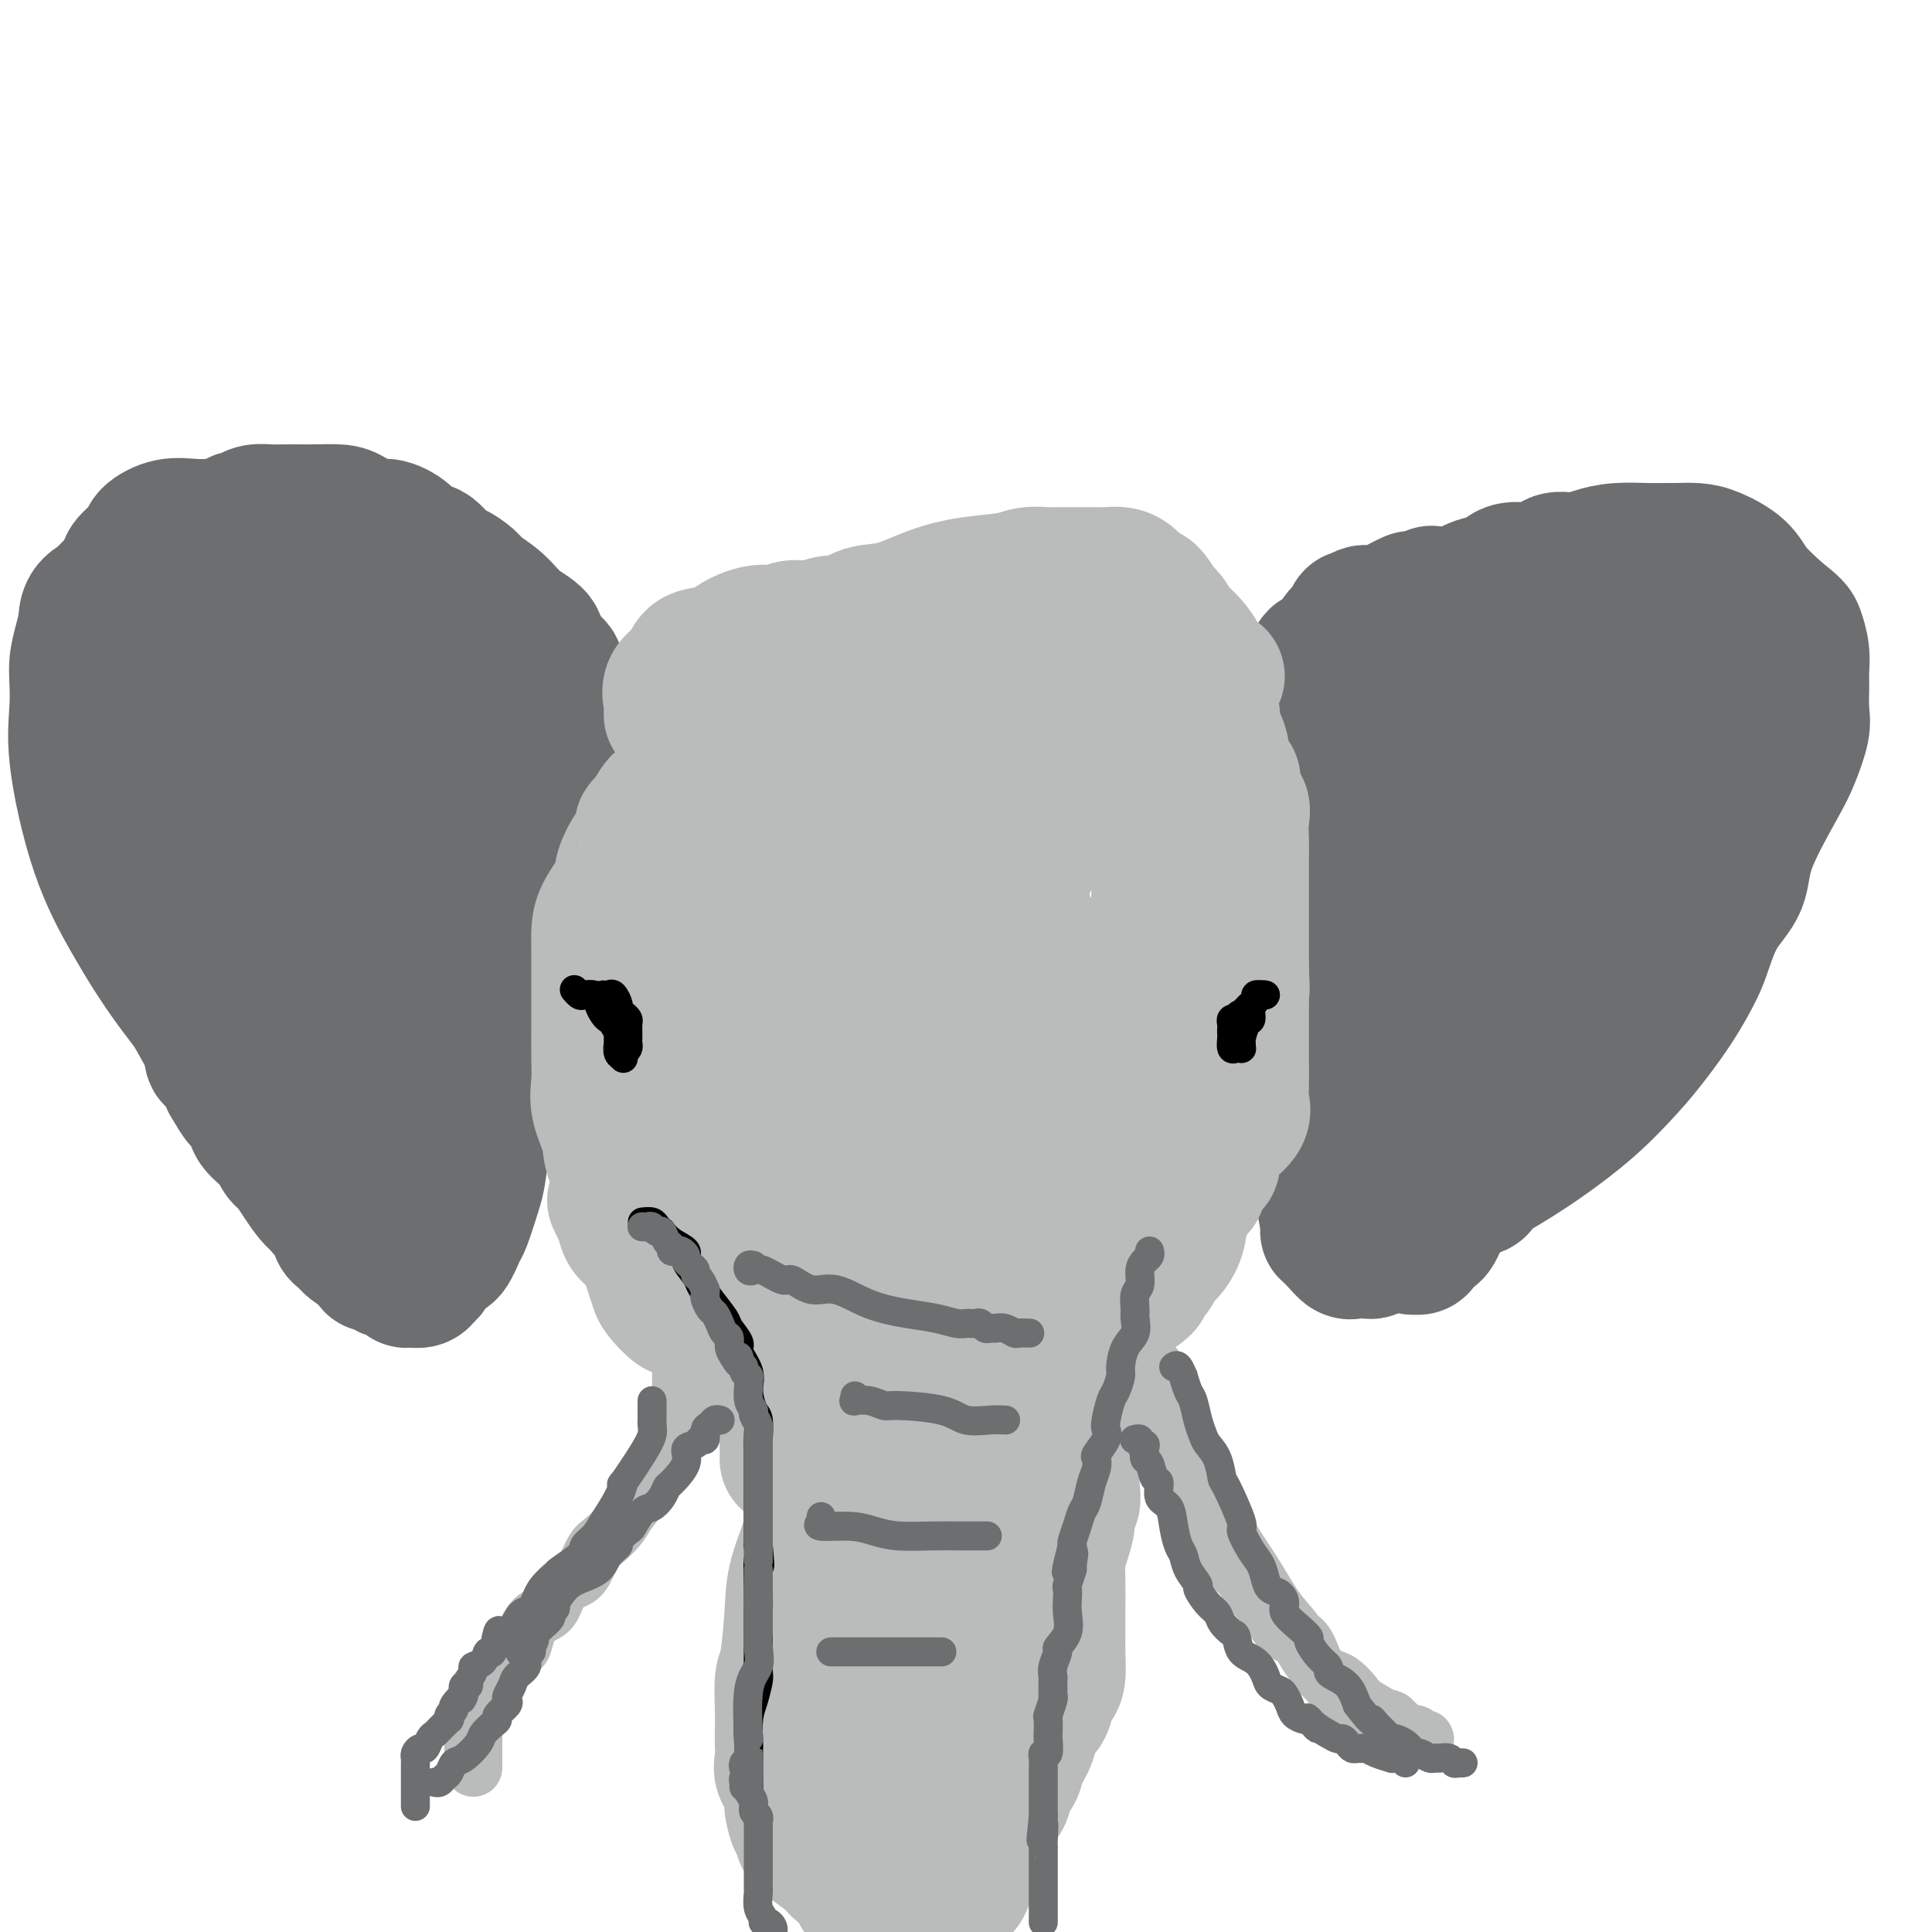 <svg viewBox='0 0 400 400' version='1.1' xmlns='http://www.w3.org/2000/svg' xmlns:xlink='http://www.w3.org/1999/xlink'><g fill='none' stroke='#6D6E70' stroke-width='4' stroke-linecap='round' stroke-linejoin='round'><path d='M78,121c-0.812,-1.363 -1.623,-2.727 -3,-4c-1.377,-1.273 -3.318,-2.457 -5,-4c-1.682,-1.543 -3.103,-3.447 -4,-4c-0.897,-0.553 -1.271,0.244 -2,0c-0.729,-0.244 -1.815,-1.530 -2,-2c-0.185,-0.470 0.531,-0.126 0,0c-0.531,0.126 -2.309,0.034 -4,0c-1.691,-0.034 -3.295,-0.009 -5,0c-1.705,0.009 -3.510,0.002 -5,0c-1.490,-0.002 -2.663,-0.000 -4,0c-1.337,0.000 -2.836,-0.002 -4,0c-1.164,0.002 -1.991,0.007 -3,0c-1.009,-0.007 -2.200,-0.025 -3,0c-0.800,0.025 -1.207,0.092 -2,0c-0.793,-0.092 -1.970,-0.342 -3,0c-1.030,0.342 -1.911,1.277 -3,2c-1.089,0.723 -2.384,1.235 -4,2c-1.616,0.765 -3.551,1.783 -5,3c-1.449,1.217 -2.412,2.631 -4,4c-1.588,1.369 -3.802,2.691 -5,4c-1.198,1.309 -1.380,2.604 -2,5c-0.620,2.396 -1.677,5.892 -2,9c-0.323,3.108 0.088,5.828 0,9c-0.088,3.172 -0.674,6.795 0,13c0.674,6.205 2.607,14.993 5,22c2.393,7.007 5.246,12.234 8,17c2.754,4.766 5.409,9.070 9,14c3.591,4.930 8.117,10.486 12,15c3.883,4.514 7.122,7.984 10,11c2.878,3.016 5.394,5.576 7,7c1.606,1.424 2.303,1.712 3,2'/><path d='M58,246c3.224,3.034 1.284,0.621 1,0c-0.284,-0.621 1.087,0.552 2,1c0.913,0.448 1.369,0.173 2,0c0.631,-0.173 1.437,-0.242 2,0c0.563,0.242 0.882,0.796 1,1c0.118,0.204 0.034,0.058 0,0c-0.034,-0.058 -0.017,-0.029 0,0'/></g>
<g fill='none' stroke='#6D6E70' stroke-width='28' stroke-linecap='round' stroke-linejoin='round'><path d='M81,127c-0.439,-0.331 -0.879,-0.661 -1,-1c-0.121,-0.339 0.076,-0.686 0,-1c-0.076,-0.314 -0.423,-0.595 -1,-1c-0.577,-0.405 -1.382,-0.935 -2,-2c-0.618,-1.065 -1.048,-2.666 -2,-4c-0.952,-1.334 -2.427,-2.403 -4,-3c-1.573,-0.597 -3.246,-0.724 -4,-1c-0.754,-0.276 -0.590,-0.701 -1,-1c-0.410,-0.299 -1.395,-0.472 -3,-1c-1.605,-0.528 -3.830,-1.409 -5,-2c-1.170,-0.591 -1.286,-0.890 -2,-1c-0.714,-0.110 -2.026,-0.029 -3,0c-0.974,0.029 -1.610,0.008 -2,0c-0.390,-0.008 -0.532,-0.002 -1,0c-0.468,0.002 -1.261,-0.001 -2,0c-0.739,0.001 -1.425,0.007 -2,0c-0.575,-0.007 -1.041,-0.025 -2,0c-0.959,0.025 -2.411,0.094 -4,0c-1.589,-0.094 -3.315,-0.350 -5,0c-1.685,0.350 -3.331,1.305 -4,2c-0.669,0.695 -0.363,1.128 -1,2c-0.637,0.872 -2.217,2.182 -3,3c-0.783,0.818 -0.770,1.143 -1,2c-0.230,0.857 -0.703,2.244 -1,3c-0.297,0.756 -0.417,0.880 -1,1c-0.583,0.120 -1.628,0.238 -2,1c-0.372,0.762 -0.072,2.170 0,3c0.072,0.830 -0.086,1.081 0,2c0.086,0.919 0.415,2.504 0,4c-0.415,1.496 -1.573,2.903 -2,4c-0.427,1.097 -0.122,1.885 0,3c0.122,1.115 0.061,2.558 0,4'/><path d='M20,143c-0.536,3.641 -0.876,2.743 -1,3c-0.124,0.257 -0.030,1.670 0,3c0.030,1.330 -0.003,2.579 0,4c0.003,1.421 0.041,3.014 0,5c-0.041,1.986 -0.162,4.366 0,6c0.162,1.634 0.607,2.524 1,4c0.393,1.476 0.733,3.538 2,6c1.267,2.462 3.462,5.324 4,7c0.538,1.676 -0.581,2.166 1,5c1.581,2.834 5.861,8.013 8,11c2.139,2.987 2.138,3.783 3,5c0.862,1.217 2.586,2.853 4,6c1.414,3.147 2.516,7.803 4,11c1.484,3.197 3.350,4.934 5,7c1.650,2.066 3.085,4.460 4,6c0.915,1.540 1.311,2.225 2,3c0.689,0.775 1.670,1.640 2,2c0.330,0.360 0.007,0.215 0,0c-0.007,-0.215 0.300,-0.500 1,0c0.700,0.500 1.793,1.785 2,2c0.207,0.215 -0.472,-0.641 -1,-1c-0.528,-0.359 -0.904,-0.220 -2,-1c-1.096,-0.780 -2.910,-2.479 -5,-5c-2.090,-2.521 -4.454,-5.863 -7,-10c-2.546,-4.137 -5.273,-9.068 -8,-14'/><path d='M39,208c-4.776,-7.853 -5.217,-11.985 -7,-17c-1.783,-5.015 -4.909,-10.914 -7,-15c-2.091,-4.086 -3.149,-6.359 -4,-10c-0.851,-3.641 -1.495,-8.651 -2,-12c-0.505,-3.349 -0.870,-5.037 -1,-7c-0.130,-1.963 -0.026,-4.202 0,-6c0.026,-1.798 -0.027,-3.157 0,-4c0.027,-0.843 0.136,-1.171 0,-3c-0.136,-1.829 -0.515,-5.159 0,-7c0.515,-1.841 1.924,-2.192 3,-3c1.076,-0.808 1.818,-2.073 3,-3c1.182,-0.927 2.802,-1.516 4,-2c1.198,-0.484 1.974,-0.863 3,-1c1.026,-0.137 2.304,-0.031 4,0c1.696,0.031 3.811,-0.012 7,0c3.189,0.012 7.453,0.079 10,0c2.547,-0.079 3.377,-0.303 4,0c0.623,0.303 1.041,1.133 2,2c0.959,0.867 2.461,1.770 4,3c1.539,1.230 3.116,2.787 4,4c0.884,1.213 1.074,2.083 2,4c0.926,1.917 2.587,4.880 4,7c1.413,2.120 2.578,3.396 3,4c0.422,0.604 0.102,0.538 0,1c-0.102,0.462 0.013,1.454 0,2c-0.013,0.546 -0.156,0.646 0,1c0.156,0.354 0.611,0.962 1,3c0.389,2.038 0.713,5.505 1,8c0.287,2.495 0.539,4.018 1,5c0.461,0.982 1.132,1.423 1,1c-0.132,-0.423 -1.066,-1.712 -2,-3'/><path d='M77,160c-0.157,1.050 -1.549,-5.326 -3,-11c-1.451,-5.674 -2.960,-10.645 -4,-15c-1.040,-4.355 -1.610,-8.092 -2,-10c-0.390,-1.908 -0.600,-1.987 -1,-2c-0.400,-0.013 -0.989,0.039 -1,0c-0.011,-0.039 0.557,-0.167 0,1c-0.557,1.167 -2.239,3.631 -3,8c-0.761,4.369 -0.600,10.642 -1,16c-0.400,5.358 -1.361,9.800 -2,13c-0.639,3.200 -0.956,5.158 -1,6c-0.044,0.842 0.184,0.567 0,1c-0.184,0.433 -0.781,1.572 -2,0c-1.219,-1.572 -3.059,-5.856 -5,-11c-1.941,-5.144 -3.982,-11.148 -6,-16c-2.018,-4.852 -4.011,-8.552 -5,-11c-0.989,-2.448 -0.973,-3.643 0,-1c0.973,2.643 2.902,9.126 6,19c3.098,9.874 7.366,23.140 10,32c2.634,8.860 3.634,13.313 5,18c1.366,4.687 3.099,9.608 4,12c0.901,2.392 0.972,2.255 1,2c0.028,-0.255 0.014,-0.627 0,-1'/><path d='M67,210c3.925,10.515 0.736,-3.698 -2,-14c-2.736,-10.302 -5.020,-16.693 -8,-25c-2.980,-8.307 -6.657,-18.530 -9,-25c-2.343,-6.470 -3.352,-9.188 -4,-11c-0.648,-1.812 -0.935,-2.718 -1,-3c-0.065,-0.282 0.091,0.061 0,2c-0.091,1.939 -0.430,5.475 0,9c0.430,3.525 1.630,7.041 5,16c3.370,8.959 8.911,23.361 14,38c5.089,14.639 9.726,29.513 14,40c4.274,10.487 8.183,16.585 10,20c1.817,3.415 1.540,4.146 1,2c-0.540,-2.146 -1.343,-7.168 -3,-12c-1.657,-4.832 -4.169,-9.473 -8,-18c-3.831,-8.527 -8.983,-20.940 -14,-31c-5.017,-10.060 -9.901,-17.767 -13,-23c-3.099,-5.233 -4.413,-7.993 -6,-11c-1.587,-3.007 -3.446,-6.262 -5,-9c-1.554,-2.738 -2.802,-4.959 -3,-6c-0.198,-1.041 0.656,-0.903 0,-2c-0.656,-1.097 -2.821,-3.429 0,1c2.821,4.429 10.629,15.621 15,23c4.371,7.379 5.304,10.947 7,14c1.696,3.053 4.156,5.592 6,8c1.844,2.408 3.073,4.687 4,6c0.927,1.313 1.550,1.661 2,2c0.450,0.339 0.725,0.670 1,1'/><path d='M70,202c5.416,7.154 1.457,-1.460 0,-5c-1.457,-3.540 -0.411,-2.008 0,-4c0.411,-1.992 0.186,-7.510 0,-14c-0.186,-6.490 -0.333,-13.951 0,-20c0.333,-6.049 1.147,-10.685 2,-16c0.853,-5.315 1.744,-11.308 2,-14c0.256,-2.692 -0.124,-2.082 0,-2c0.124,0.082 0.753,-0.364 1,-1c0.247,-0.636 0.111,-1.464 0,-2c-0.111,-0.536 -0.197,-0.782 0,-1c0.197,-0.218 0.679,-0.409 1,-1c0.321,-0.591 0.482,-1.584 1,-2c0.518,-0.416 1.394,-0.256 2,-1c0.606,-0.744 0.941,-2.392 1,-3c0.059,-0.608 -0.157,-0.176 0,0c0.157,0.176 0.689,0.095 1,0c0.311,-0.095 0.403,-0.205 1,0c0.597,0.205 1.700,0.726 2,1c0.300,0.274 -0.204,0.303 0,1c0.204,0.697 1.117,2.063 2,3c0.883,0.937 1.738,1.445 2,2c0.262,0.555 -0.068,1.159 0,2c0.068,0.841 0.534,1.921 1,3'/><path d='M89,128c1.166,2.799 1.580,4.297 2,6c0.420,1.703 0.844,3.610 1,6c0.156,2.390 0.043,5.262 0,8c-0.043,2.738 -0.015,5.341 0,8c0.015,2.659 0.018,5.376 0,9c-0.018,3.624 -0.057,8.157 0,13c0.057,4.843 0.211,9.996 0,15c-0.211,5.004 -0.788,9.858 -1,13c-0.212,3.142 -0.061,4.570 0,6c0.061,1.430 0.030,2.862 0,4c-0.030,1.138 -0.061,1.984 0,3c0.061,1.016 0.212,2.203 0,3c-0.212,0.797 -0.789,1.204 -1,2c-0.211,0.796 -0.057,1.982 0,3c0.057,1.018 0.015,1.868 0,3c-0.015,1.132 -0.005,2.545 0,4c0.005,1.455 0.003,2.951 0,4c-0.003,1.049 -0.008,1.649 0,2c0.008,0.351 0.027,0.452 0,1c-0.027,0.548 -0.101,1.545 0,2c0.101,0.455 0.377,0.370 0,1c-0.377,0.630 -1.406,1.975 -2,3c-0.594,1.025 -0.751,1.728 -1,3c-0.249,1.272 -0.588,3.111 -1,4c-0.412,0.889 -0.898,0.827 -1,1c-0.102,0.173 0.179,0.583 0,1c-0.179,0.417 -0.817,0.843 -1,1c-0.183,0.157 0.091,0.045 0,0c-0.091,-0.045 -0.545,-0.022 -1,0'/><path d='M83,257c-1.209,2.014 -0.730,0.550 -1,0c-0.270,-0.550 -1.289,-0.187 -2,0c-0.711,0.187 -1.113,0.198 -2,0c-0.887,-0.198 -2.260,-0.603 -3,-1c-0.740,-0.397 -0.847,-0.784 -1,-1c-0.153,-0.216 -0.354,-0.259 -1,-1c-0.646,-0.741 -1.739,-2.179 -3,-3c-1.261,-0.821 -2.690,-1.025 -4,-2c-1.310,-0.975 -2.500,-2.721 -4,-5c-1.500,-2.279 -3.309,-5.090 -5,-7c-1.691,-1.910 -3.266,-2.919 -4,-4c-0.734,-1.081 -0.629,-2.234 -1,-3c-0.371,-0.766 -1.217,-1.146 -2,-2c-0.783,-0.854 -1.502,-2.184 -2,-3c-0.498,-0.816 -0.774,-1.119 -1,-2c-0.226,-0.881 -0.401,-2.339 -1,-3c-0.599,-0.661 -1.623,-0.524 -2,-1c-0.377,-0.476 -0.108,-1.565 0,-2c0.108,-0.435 0.054,-0.218 0,0'/><path d='M292,139c0.000,-0.324 0.000,-0.649 0,-1c-0.000,-0.351 -0.000,-0.729 0,-1c0.000,-0.271 0.000,-0.436 0,-1c-0.000,-0.564 -0.000,-1.527 0,-2c0.000,-0.473 0.000,-0.455 0,-1c-0.000,-0.545 -0.001,-1.651 0,-2c0.001,-0.349 0.005,0.060 0,0c-0.005,-0.060 -0.018,-0.590 0,-1c0.018,-0.410 0.068,-0.702 0,-1c-0.068,-0.298 -0.252,-0.603 0,-1c0.252,-0.397 0.940,-0.885 1,-1c0.060,-0.115 -0.509,0.143 0,0c0.509,-0.143 2.095,-0.686 3,-1c0.905,-0.314 1.128,-0.397 2,-1c0.872,-0.603 2.393,-1.725 3,-2c0.607,-0.275 0.298,0.296 1,0c0.702,-0.296 2.413,-1.460 4,-2c1.587,-0.540 3.050,-0.455 4,-1c0.950,-0.545 1.387,-1.718 3,-2c1.613,-0.282 4.404,0.327 6,0c1.596,-0.327 1.999,-1.590 3,-2c1.001,-0.410 2.599,0.034 4,0c1.401,-0.034 2.604,-0.545 4,-1c1.396,-0.455 2.985,-0.854 5,-1c2.015,-0.146 4.456,-0.037 6,0c1.544,0.037 2.192,0.004 3,0c0.808,-0.004 1.775,0.020 3,0c1.225,-0.020 2.707,-0.086 4,0c1.293,0.086 2.398,0.322 4,1c1.602,0.678 3.700,1.798 5,3c1.300,1.202 1.800,2.486 3,4c1.200,1.514 3.100,3.257 5,5'/><path d='M368,127c3.475,2.731 3.663,3.060 4,4c0.337,0.940 0.824,2.493 1,4c0.176,1.507 0.041,2.969 0,4c-0.041,1.031 0.012,1.630 0,3c-0.012,1.370 -0.087,3.512 0,5c0.087,1.488 0.338,2.322 0,4c-0.338,1.678 -1.266,4.200 -2,6c-0.734,1.800 -1.275,2.880 -3,6c-1.725,3.120 -4.635,8.282 -6,12c-1.365,3.718 -1.186,5.994 -2,8c-0.814,2.006 -2.622,3.743 -4,6c-1.378,2.257 -2.326,5.034 -3,7c-0.674,1.966 -1.075,3.121 -2,5c-0.925,1.879 -2.374,4.480 -4,7c-1.626,2.520 -3.427,4.957 -5,7c-1.573,2.043 -2.917,3.692 -5,6c-2.083,2.308 -4.906,5.276 -8,8c-3.094,2.724 -6.458,5.203 -9,7c-2.542,1.797 -4.261,2.910 -6,4c-1.739,1.090 -3.499,2.156 -5,3c-1.501,0.844 -2.745,1.465 -3,2c-0.255,0.535 0.479,0.983 0,1c-0.479,0.017 -2.170,-0.398 -3,0c-0.830,0.398 -0.801,1.607 -1,2c-0.199,0.393 -0.628,-0.031 -1,0c-0.372,0.031 -0.686,0.515 -1,1'/><path d='M300,249c-4.450,3.323 -1.076,1.630 0,1c1.076,-0.630 -0.146,-0.197 -1,1c-0.854,1.197 -1.338,3.157 -2,4c-0.662,0.843 -1.501,0.567 -2,1c-0.499,0.433 -0.660,1.573 -1,2c-0.340,0.427 -0.861,0.141 -1,0c-0.139,-0.141 0.105,-0.138 0,0c-0.105,0.138 -0.557,0.410 -1,0c-0.443,-0.410 -0.875,-1.502 -1,-2c-0.125,-0.498 0.058,-0.401 0,-1c-0.058,-0.599 -0.355,-1.893 -1,-5c-0.645,-3.107 -1.636,-8.027 -2,-12c-0.364,-3.973 -0.099,-7.000 0,-10c0.099,-3.000 0.033,-5.973 0,-9c-0.033,-3.027 -0.034,-6.108 0,-10c0.034,-3.892 0.105,-8.595 0,-12c-0.105,-3.405 -0.384,-5.512 0,-8c0.384,-2.488 1.430,-5.357 2,-8c0.570,-2.643 0.664,-5.062 1,-7c0.336,-1.938 0.913,-3.397 1,-5c0.087,-1.603 -0.316,-3.352 0,-6c0.316,-2.648 1.353,-6.195 2,-8c0.647,-1.805 0.905,-1.868 1,-4c0.095,-2.132 0.025,-6.334 0,-8c-0.025,-1.666 -0.007,-0.795 0,-1c0.007,-0.205 0.002,-1.487 0,-2c-0.002,-0.513 -0.001,-0.256 0,0'/><path d='M295,140c1.083,-8.173 0.290,-4.105 0,-2c-0.290,2.105 -0.078,2.247 0,5c0.078,2.753 0.021,8.116 0,17c-0.021,8.884 -0.005,21.289 0,33c0.005,11.711 0.001,22.729 0,31c-0.001,8.271 0.002,13.795 0,18c-0.002,4.205 -0.007,7.093 0,9c0.007,1.907 0.027,2.835 0,1c-0.027,-1.835 -0.101,-6.433 0,-11c0.101,-4.567 0.377,-9.105 1,-14c0.623,-4.895 1.592,-10.148 2,-16c0.408,-5.852 0.253,-12.304 1,-17c0.747,-4.696 2.396,-7.636 3,-10c0.604,-2.364 0.164,-4.150 0,-6c-0.164,-1.850 -0.050,-3.763 0,-5c0.050,-1.237 0.037,-1.800 0,-3c-0.037,-1.200 -0.096,-3.039 0,-3c0.096,0.039 0.348,1.957 1,3c0.652,1.043 1.706,1.211 2,5c0.294,3.789 -0.170,11.200 1,18c1.170,6.800 3.973,12.987 5,17c1.027,4.013 0.276,5.850 0,7c-0.276,1.150 -0.079,1.614 0,1c0.079,-0.614 0.039,-2.307 0,-4'/><path d='M311,214c0.003,-1.966 0.011,-5.381 0,-8c-0.011,-2.619 -0.043,-4.443 0,-9c0.043,-4.557 0.159,-11.849 0,-19c-0.159,-7.151 -0.592,-14.161 0,-20c0.592,-5.839 2.210,-10.506 3,-13c0.790,-2.494 0.752,-2.815 1,-3c0.248,-0.185 0.783,-0.234 1,-1c0.217,-0.766 0.117,-2.247 0,-3c-0.117,-0.753 -0.250,-0.776 0,-1c0.250,-0.224 0.883,-0.649 1,-1c0.117,-0.351 -0.282,-0.627 0,-1c0.282,-0.373 1.244,-0.843 2,-1c0.756,-0.157 1.307,0.001 3,0c1.693,-0.001 4.530,-0.159 8,0c3.470,0.159 7.575,0.635 10,1c2.425,0.365 3.170,0.620 4,1c0.830,0.380 1.744,0.886 2,1c0.256,0.114 -0.148,-0.165 0,0c0.148,0.165 0.848,0.775 1,1c0.152,0.225 -0.242,0.064 0,1c0.242,0.936 1.121,2.968 2,5'/><path d='M349,144c0.775,1.640 0.213,1.741 0,3c-0.213,1.259 -0.076,3.675 0,6c0.076,2.325 0.092,4.557 0,7c-0.092,2.443 -0.292,5.097 -1,7c-0.708,1.903 -1.923,3.057 -3,4c-1.077,0.943 -2.014,1.677 -3,3c-0.986,1.323 -2.019,3.237 -3,5c-0.981,1.763 -1.908,3.376 -3,5c-1.092,1.624 -2.349,3.260 -3,4c-0.651,0.740 -0.695,0.584 -1,1c-0.305,0.416 -0.870,1.403 -1,2c-0.130,0.597 0.176,0.805 0,1c-0.176,0.195 -0.834,0.376 -1,-1c-0.166,-1.376 0.158,-4.310 0,-6c-0.158,-1.690 -0.799,-2.138 -1,-3c-0.201,-0.862 0.037,-2.140 0,-7c-0.037,-4.860 -0.350,-13.303 0,-18c0.350,-4.697 1.364,-5.649 2,-8c0.636,-2.351 0.896,-6.100 1,-7c0.104,-0.900 0.052,1.050 0,3'/><path d='M332,145c-0.185,0.972 -0.647,1.900 -1,4c-0.353,2.100 -0.596,5.370 -1,9c-0.404,3.630 -0.969,7.620 -2,12c-1.031,4.380 -2.529,9.148 -3,13c-0.471,3.852 0.084,6.786 0,10c-0.084,3.214 -0.807,6.706 -1,9c-0.193,2.294 0.145,3.388 0,4c-0.145,0.612 -0.773,0.740 -1,1c-0.227,0.260 -0.054,0.652 0,1c0.054,0.348 -0.011,0.654 0,1c0.011,0.346 0.097,0.733 0,1c-0.097,0.267 -0.379,0.414 -1,1c-0.621,0.586 -1.582,1.610 -2,3c-0.418,1.390 -0.293,3.147 -1,5c-0.707,1.853 -2.245,3.802 -3,5c-0.755,1.198 -0.728,1.645 -1,2c-0.272,0.355 -0.843,0.619 -1,1c-0.157,0.381 0.099,0.879 0,1c-0.099,0.121 -0.552,-0.136 -1,0c-0.448,0.136 -0.892,0.665 -1,1c-0.108,0.335 0.120,0.477 0,1c-0.120,0.523 -0.589,1.429 -1,2c-0.411,0.571 -0.765,0.808 -1,1c-0.235,0.192 -0.353,0.341 -1,1c-0.647,0.659 -1.824,1.830 -3,3'/><path d='M306,237c-2.706,5.171 -0.472,2.597 0,2c0.472,-0.597 -0.820,0.783 -2,2c-1.180,1.217 -2.249,2.273 -4,4c-1.751,1.727 -4.185,4.127 -6,6c-1.815,1.873 -3.011,3.220 -4,4c-0.989,0.780 -1.770,0.993 -2,1c-0.230,0.007 0.092,-0.191 0,0c-0.092,0.191 -0.599,0.773 -1,1c-0.401,0.227 -0.698,0.099 -1,0c-0.302,-0.099 -0.609,-0.170 -1,0c-0.391,0.170 -0.865,0.582 -1,1c-0.135,0.418 0.070,0.844 0,1c-0.070,0.156 -0.413,0.043 -1,0c-0.587,-0.043 -1.417,-0.017 -2,0c-0.583,0.017 -0.921,0.025 -1,0c-0.079,-0.025 0.099,-0.082 0,0c-0.099,0.082 -0.475,0.302 -1,0c-0.525,-0.302 -1.198,-1.128 -2,-2c-0.802,-0.872 -1.731,-1.790 -2,-2c-0.269,-0.210 0.124,0.290 0,-1c-0.124,-1.290 -0.765,-4.369 -1,-6c-0.235,-1.631 -0.063,-1.814 0,-3c0.063,-1.186 0.017,-3.376 0,-5c-0.017,-1.624 -0.005,-2.684 0,-4c0.005,-1.316 0.001,-2.889 0,-4c-0.001,-1.111 -0.000,-1.761 0,-3c0.000,-1.239 0.000,-3.068 0,-4c-0.000,-0.932 -0.000,-0.966 0,-1'/><path d='M274,224c-0.168,-5.524 -0.087,-3.835 0,-4c0.087,-0.165 0.182,-2.185 0,-4c-0.182,-1.815 -0.640,-3.424 -1,-5c-0.360,-1.576 -0.621,-3.118 -1,-5c-0.379,-1.882 -0.876,-4.105 -1,-6c-0.124,-1.895 0.124,-3.462 0,-5c-0.124,-1.538 -0.622,-3.046 -1,-5c-0.378,-1.954 -0.637,-4.353 -1,-6c-0.363,-1.647 -0.829,-2.541 -1,-4c-0.171,-1.459 -0.046,-3.482 0,-5c0.046,-1.518 0.012,-2.529 0,-4c-0.012,-1.471 -0.003,-3.400 0,-4c0.003,-0.600 0.001,0.131 0,0c-0.001,-0.131 -0.000,-1.122 0,-2c0.000,-0.878 0.000,-1.641 0,-3c-0.000,-1.359 -0.000,-3.313 0,-4c0.000,-0.687 0.000,-0.107 0,-1c-0.000,-0.893 -0.000,-3.261 0,-4c0.000,-0.739 0.000,0.150 0,0c-0.000,-0.150 -0.001,-1.338 0,-2c0.001,-0.662 0.004,-0.797 0,-1c-0.004,-0.203 -0.013,-0.475 0,-1c0.013,-0.525 0.049,-1.304 0,-2c-0.049,-0.696 -0.183,-1.311 0,-2c0.183,-0.689 0.682,-1.454 1,-2c0.318,-0.546 0.455,-0.874 1,-2c0.545,-1.126 1.497,-3.050 2,-4c0.503,-0.950 0.558,-0.925 1,-1c0.442,-0.075 1.273,-0.251 2,-1c0.727,-0.749 1.351,-2.071 2,-3c0.649,-0.929 1.325,-1.464 2,-2'/><path d='M279,130c1.817,-3.023 0.858,-2.080 1,-2c0.142,0.080 1.384,-0.704 2,-1c0.616,-0.296 0.607,-0.103 1,0c0.393,0.103 1.188,0.115 2,0c0.812,-0.115 1.640,-0.357 3,-1c1.360,-0.643 3.251,-1.688 4,-2c0.749,-0.312 0.355,0.108 1,0c0.645,-0.108 2.327,-0.745 3,-1c0.673,-0.255 0.336,-0.127 0,0'/><path d='M123,148c-0.333,-0.057 -0.667,-0.115 -1,0c-0.333,0.115 -0.667,0.401 -1,0c-0.333,-0.401 -0.666,-1.491 -1,-2c-0.334,-0.509 -0.668,-0.437 -1,-1c-0.332,-0.563 -0.660,-1.760 -1,-2c-0.340,-0.240 -0.691,0.477 -1,0c-0.309,-0.477 -0.577,-2.147 -1,-3c-0.423,-0.853 -1.001,-0.888 -1,-1c0.001,-0.112 0.581,-0.302 0,-1c-0.581,-0.698 -2.323,-1.906 -3,-3c-0.677,-1.094 -0.288,-2.074 -1,-3c-0.712,-0.926 -2.527,-1.796 -4,-3c-1.473,-1.204 -2.606,-2.740 -4,-4c-1.394,-1.260 -3.049,-2.245 -4,-3c-0.951,-0.755 -1.199,-1.282 -2,-2c-0.801,-0.718 -2.156,-1.627 -3,-2c-0.844,-0.373 -1.178,-0.209 -2,-1c-0.822,-0.791 -2.133,-2.536 -3,-3c-0.867,-0.464 -1.289,0.352 -2,0c-0.711,-0.352 -1.710,-1.874 -3,-3c-1.290,-1.126 -2.870,-1.857 -4,-2c-1.130,-0.143 -1.811,0.301 -3,0c-1.189,-0.301 -2.888,-1.349 -4,-2c-1.112,-0.651 -1.638,-0.906 -3,-1c-1.362,-0.094 -3.562,-0.026 -5,0c-1.438,0.026 -2.115,0.010 -3,0c-0.885,-0.010 -1.980,-0.013 -3,0c-1.020,0.013 -1.967,0.042 -3,0c-1.033,-0.042 -2.152,-0.155 -3,0c-0.848,0.155 -1.424,0.577 -2,1'/><path d='M51,107c-3.114,0.346 -1.401,0.711 -1,1c0.401,0.289 -0.512,0.503 -1,1c-0.488,0.497 -0.551,1.276 -1,2c-0.449,0.724 -1.282,1.394 -2,3c-0.718,1.606 -1.319,4.149 -2,6c-0.681,1.851 -1.442,3.009 -2,7c-0.558,3.991 -0.913,10.814 -1,15c-0.087,4.186 0.093,5.733 0,9c-0.093,3.267 -0.459,8.253 0,13c0.459,4.747 1.742,9.255 3,14c1.258,4.745 2.490,9.728 3,14c0.510,4.272 0.297,7.834 1,11c0.703,3.166 2.321,5.937 3,9c0.679,3.063 0.418,6.417 1,10c0.582,3.583 2.006,7.395 3,10c0.994,2.605 1.558,4.005 2,5c0.442,0.995 0.760,1.587 1,2c0.240,0.413 0.400,0.647 1,1c0.600,0.353 1.638,0.824 2,1c0.362,0.176 0.047,0.058 0,0c-0.047,-0.058 0.172,-0.054 1,1c0.828,1.054 2.263,3.159 3,4c0.737,0.841 0.775,0.418 1,1c0.225,0.582 0.637,2.168 1,3c0.363,0.832 0.677,0.909 1,1c0.323,0.091 0.654,0.196 1,1c0.346,0.804 0.706,2.307 1,3c0.294,0.693 0.522,0.578 1,1c0.478,0.422 1.206,1.383 2,2c0.794,0.617 1.656,0.891 2,1c0.344,0.109 0.172,0.055 0,0'/><path d='M75,259c3.438,4.585 2.033,2.548 2,2c-0.033,-0.548 1.305,0.392 2,1c0.695,0.608 0.746,0.885 1,1c0.254,0.115 0.711,0.069 1,0c0.289,-0.069 0.410,-0.161 1,0c0.590,0.161 1.650,0.576 2,1c0.350,0.424 -0.009,0.859 0,1c0.009,0.141 0.387,-0.012 1,0c0.613,0.012 1.462,0.189 2,0c0.538,-0.189 0.764,-0.745 1,-1c0.236,-0.255 0.482,-0.211 1,-1c0.518,-0.789 1.308,-2.413 2,-3c0.692,-0.587 1.285,-0.136 2,-1c0.715,-0.864 1.553,-3.042 2,-4c0.447,-0.958 0.505,-0.697 1,-2c0.495,-1.303 1.428,-4.169 2,-6c0.572,-1.831 0.784,-2.626 1,-4c0.216,-1.374 0.436,-3.325 1,-6c0.564,-2.675 1.472,-6.072 2,-9c0.528,-2.928 0.675,-5.385 1,-8c0.325,-2.615 0.826,-5.386 1,-8c0.174,-2.614 0.019,-5.070 0,-9c-0.019,-3.930 0.099,-9.334 0,-12c-0.099,-2.666 -0.413,-2.593 0,-4c0.413,-1.407 1.554,-4.295 2,-6c0.446,-1.705 0.197,-2.228 0,-3c-0.197,-0.772 -0.342,-1.792 0,-3c0.342,-1.208 1.171,-2.604 2,-4'/><path d='M108,171c1.085,-8.844 0.799,-2.452 1,-1c0.201,1.452 0.891,-2.034 1,-4c0.109,-1.966 -0.363,-2.410 0,-4c0.363,-1.590 1.561,-4.324 2,-6c0.439,-1.676 0.118,-2.293 0,-3c-0.118,-0.707 -0.033,-1.504 0,-2c0.033,-0.496 0.013,-0.691 0,-1c-0.013,-0.309 -0.017,-0.731 0,-1c0.017,-0.269 0.057,-0.386 0,0c-0.057,0.386 -0.211,1.276 0,2c0.211,0.724 0.789,1.283 1,3c0.211,1.717 0.057,4.593 0,8c-0.057,3.407 -0.015,7.344 0,10c0.015,2.656 0.004,4.032 0,5c-0.004,0.968 -0.001,1.527 0,2c0.001,0.473 0.000,0.858 0,1c-0.000,0.142 -0.000,0.041 0,0c0.000,-0.041 0.000,-0.020 0,0'/></g>
<g fill='none' stroke='#BABBBB' stroke-width='28' stroke-linecap='round' stroke-linejoin='round'><path d='M139,179c0.000,-0.338 0.000,-0.676 0,-1c-0.000,-0.324 -0.000,-0.635 0,-1c0.000,-0.365 0.000,-0.783 0,-1c-0.000,-0.217 -0.001,-0.232 0,-1c0.001,-0.768 0.003,-2.288 0,-3c-0.003,-0.712 -0.012,-0.614 0,-1c0.012,-0.386 0.046,-1.256 0,-2c-0.046,-0.744 -0.170,-1.363 0,-2c0.170,-0.637 0.635,-1.292 1,-2c0.365,-0.708 0.632,-1.469 1,-2c0.368,-0.531 0.838,-0.833 1,-1c0.162,-0.167 0.014,-0.199 0,-1c-0.014,-0.801 0.104,-2.369 1,-3c0.896,-0.631 2.571,-0.323 3,-1c0.429,-0.677 -0.389,-2.339 0,-3c0.389,-0.661 1.983,-0.322 3,-1c1.017,-0.678 1.457,-2.373 2,-3c0.543,-0.627 1.190,-0.185 2,-1c0.810,-0.815 1.783,-2.886 3,-4c1.217,-1.114 2.676,-1.270 4,-2c1.324,-0.730 2.511,-2.034 4,-3c1.489,-0.966 3.280,-1.595 4,-2c0.720,-0.405 0.368,-0.584 1,-1c0.632,-0.416 2.249,-1.067 3,-2c0.751,-0.933 0.636,-2.148 2,-3c1.364,-0.852 4.205,-1.342 6,-2c1.795,-0.658 2.543,-1.486 4,-2c1.457,-0.514 3.623,-0.715 5,-1c1.377,-0.285 1.965,-0.653 3,-1c1.035,-0.347 2.518,-0.674 4,-1'/><path d='M196,125c4.514,-1.240 4.800,-0.842 6,-1c1.200,-0.158 3.314,-0.874 6,-1c2.686,-0.126 5.945,0.336 9,0c3.055,-0.336 5.907,-1.472 8,-2c2.093,-0.528 3.427,-0.448 5,0c1.573,0.448 3.386,1.265 5,2c1.614,0.735 3.028,1.388 4,2c0.972,0.612 1.503,1.183 2,2c0.497,0.817 0.960,1.879 2,3c1.040,1.121 2.657,2.300 4,4c1.343,1.700 2.411,3.919 3,5c0.589,1.081 0.697,1.022 1,1c0.303,-0.022 0.801,-0.006 1,0c0.199,0.006 0.100,0.003 0,0'/><path d='M139,148c-0.002,-0.345 -0.003,-0.690 0,-1c0.003,-0.310 0.011,-0.585 0,-1c-0.011,-0.415 -0.042,-0.969 0,-1c0.042,-0.031 0.158,0.462 0,0c-0.158,-0.462 -0.589,-1.881 0,-3c0.589,-1.119 2.198,-1.940 3,-3c0.802,-1.060 0.799,-2.360 2,-3c1.201,-0.640 3.608,-0.620 5,-1c1.392,-0.380 1.768,-1.158 3,-2c1.232,-0.842 3.320,-1.746 5,-2c1.680,-0.254 2.952,0.144 4,0c1.048,-0.144 1.871,-0.830 3,-1c1.129,-0.170 2.564,0.178 4,0c1.436,-0.178 2.874,-0.880 4,-1c1.126,-0.120 1.939,0.343 3,0c1.061,-0.343 2.371,-1.492 4,-2c1.629,-0.508 3.579,-0.374 6,-1c2.421,-0.626 5.314,-2.010 8,-3c2.686,-0.990 5.166,-1.586 8,-2c2.834,-0.414 6.022,-0.647 8,-1c1.978,-0.353 2.746,-0.827 4,-1c1.254,-0.173 2.993,-0.047 4,0c1.007,0.047 1.280,0.013 2,0c0.720,-0.013 1.887,-0.004 3,0c1.113,0.004 2.172,0.004 3,0c0.828,-0.004 1.425,-0.013 2,0c0.575,0.013 1.129,0.048 2,0c0.871,-0.048 2.058,-0.178 3,0c0.942,0.178 1.638,0.663 2,1c0.362,0.337 0.389,0.525 1,1c0.611,0.475 1.805,1.238 3,2'/><path d='M238,123c1.272,1.207 1.450,2.225 2,3c0.550,0.775 1.470,1.307 2,2c0.530,0.693 0.670,1.548 1,2c0.330,0.452 0.849,0.500 1,1c0.151,0.500 -0.065,1.451 0,2c0.065,0.549 0.413,0.695 1,1c0.587,0.305 1.414,0.770 2,2c0.586,1.230 0.932,3.226 1,4c0.068,0.774 -0.140,0.327 0,1c0.140,0.673 0.629,2.465 1,4c0.371,1.535 0.626,2.814 1,3c0.374,0.186 0.869,-0.720 1,0c0.131,0.720 -0.101,3.066 0,4c0.101,0.934 0.535,0.457 1,1c0.465,0.543 0.960,2.108 1,3c0.040,0.892 -0.374,1.113 0,2c0.374,0.887 1.536,2.442 2,3c0.464,0.558 0.229,0.119 0,1c-0.229,0.881 -0.454,3.081 0,4c0.454,0.919 1.586,0.558 2,1c0.414,0.442 0.111,1.687 0,3c-0.111,1.313 -0.030,2.695 0,4c0.030,1.305 0.008,2.534 0,4c-0.008,1.466 -0.002,3.169 0,4c0.002,0.831 0.001,0.789 0,2c-0.001,1.211 -0.000,3.674 0,5c0.000,1.326 0.000,1.516 0,2c-0.000,0.484 -0.000,1.264 0,2c0.000,0.736 0.000,1.429 0,2c-0.000,0.571 -0.000,1.020 0,2c0.000,0.980 0.000,2.490 0,4'/><path d='M257,201c0.309,6.482 0.083,2.687 0,2c-0.083,-0.687 -0.022,1.736 0,3c0.022,1.264 0.006,1.371 0,2c-0.006,0.629 -0.002,1.782 0,3c0.002,1.218 0.003,2.503 0,4c-0.003,1.497 -0.011,3.207 0,5c0.011,1.793 0.042,3.670 0,5c-0.042,1.330 -0.158,2.113 0,3c0.158,0.887 0.588,1.876 0,3c-0.588,1.124 -2.196,2.381 -3,3c-0.804,0.619 -0.803,0.600 -1,1c-0.197,0.400 -0.590,1.218 -1,2c-0.410,0.782 -0.836,1.527 -1,2c-0.164,0.473 -0.065,0.674 0,1c0.065,0.326 0.098,0.778 0,1c-0.098,0.222 -0.326,0.215 -1,1c-0.674,0.785 -1.794,2.364 -2,3c-0.206,0.636 0.502,0.330 0,1c-0.502,0.670 -2.215,2.316 -3,4c-0.785,1.684 -0.644,3.407 -1,5c-0.356,1.593 -1.210,3.057 -2,4c-0.790,0.943 -1.517,1.366 -2,2c-0.483,0.634 -0.722,1.480 -1,2c-0.278,0.520 -0.597,0.714 -1,1c-0.403,0.286 -0.892,0.664 -1,1c-0.108,0.336 0.163,0.629 0,1c-0.163,0.371 -0.761,0.820 -1,1c-0.239,0.180 -0.120,0.090 0,0'/><path d='M138,167c0.097,-0.415 0.194,-0.829 0,-1c-0.194,-0.171 -0.678,-0.098 -1,0c-0.322,0.098 -0.482,0.219 -1,1c-0.518,0.781 -1.395,2.220 -2,3c-0.605,0.780 -0.940,0.901 -1,1c-0.060,0.099 0.155,0.177 0,1c-0.155,0.823 -0.679,2.390 -1,3c-0.321,0.610 -0.440,0.263 -1,1c-0.560,0.737 -1.562,2.558 -2,4c-0.438,1.442 -0.314,2.504 -1,4c-0.686,1.496 -2.184,3.425 -3,5c-0.816,1.575 -0.951,2.794 -1,4c-0.049,1.206 -0.013,2.397 0,4c0.013,1.603 0.001,3.616 0,6c-0.001,2.384 0.007,5.138 0,8c-0.007,2.862 -0.030,5.833 0,8c0.030,2.167 0.112,3.529 0,5c-0.112,1.471 -0.417,3.052 0,5c0.417,1.948 1.558,4.264 2,6c0.442,1.736 0.187,2.892 1,5c0.813,2.108 2.695,5.167 4,8c1.305,2.833 2.035,5.439 4,8c1.965,2.561 5.166,5.078 7,7c1.834,1.922 2.301,3.248 3,4c0.699,0.752 1.628,0.929 2,1c0.372,0.071 0.186,0.035 0,0'/><path d='M135,184c0.002,0.380 0.005,0.759 0,1c-0.005,0.241 -0.016,0.343 0,1c0.016,0.657 0.061,1.870 0,3c-0.061,1.130 -0.226,2.178 0,4c0.226,1.822 0.844,4.419 1,6c0.156,1.581 -0.152,2.145 0,3c0.152,0.855 0.762,2.002 1,3c0.238,0.998 0.103,1.846 0,3c-0.103,1.154 -0.173,2.612 0,4c0.173,1.388 0.590,2.706 1,4c0.410,1.294 0.811,2.564 1,4c0.189,1.436 0.164,3.038 0,4c-0.164,0.962 -0.468,1.285 0,3c0.468,1.715 1.706,4.823 2,6c0.294,1.177 -0.357,0.423 0,1c0.357,0.577 1.723,2.485 2,4c0.277,1.515 -0.536,2.636 0,4c0.536,1.364 2.419,2.970 3,4c0.581,1.030 -0.140,1.484 0,2c0.140,0.516 1.142,1.096 2,2c0.858,0.904 1.572,2.133 2,3c0.428,0.867 0.569,1.371 1,2c0.431,0.629 1.153,1.384 2,2c0.847,0.616 1.821,1.093 2,2c0.179,0.907 -0.437,2.243 0,3c0.437,0.757 1.925,0.935 3,2c1.075,1.065 1.736,3.019 2,4c0.264,0.981 0.132,0.991 0,1'/><path d='M160,269c2.735,4.700 1.073,2.950 1,3c-0.073,0.050 1.445,1.898 2,3c0.555,1.102 0.149,1.456 0,2c-0.149,0.544 -0.040,1.277 0,2c0.040,0.723 0.011,1.434 0,2c-0.011,0.566 -0.003,0.986 0,2c0.003,1.014 0.001,2.623 0,4c-0.001,1.377 -0.000,2.522 0,3c0.000,0.478 0.000,0.287 0,1c-0.000,0.713 -0.000,2.328 0,3c0.000,0.672 0.000,0.401 0,1c-0.000,0.599 -0.000,2.068 0,3c0.000,0.932 0.000,1.328 0,2c-0.000,0.672 -0.000,1.621 0,2c0.000,0.379 0.000,0.190 0,0'/><path d='M145,245c-0.063,0.374 -0.127,0.749 0,1c0.127,0.251 0.444,0.380 1,1c0.556,0.620 1.350,1.733 2,3c0.650,1.267 1.157,2.689 2,4c0.843,1.311 2.022,2.512 3,4c0.978,1.488 1.754,3.265 3,5c1.246,1.735 2.964,3.430 4,5c1.036,1.570 1.392,3.017 2,4c0.608,0.983 1.468,1.503 2,3c0.532,1.497 0.735,3.972 1,6c0.265,2.028 0.593,3.610 1,5c0.407,1.390 0.894,2.588 1,4c0.106,1.412 -0.168,3.037 0,4c0.168,0.963 0.777,1.266 1,2c0.223,0.734 0.059,1.901 0,3c-0.059,1.099 -0.013,2.130 0,3c0.013,0.870 -0.007,1.578 0,3c0.007,1.422 0.041,3.557 0,5c-0.041,1.443 -0.157,2.194 0,3c0.157,0.806 0.588,1.668 0,4c-0.588,2.332 -2.196,6.132 -3,9c-0.804,2.868 -0.804,4.802 -1,8c-0.196,3.198 -0.589,7.661 -1,10c-0.411,2.339 -0.842,2.555 -1,4c-0.158,1.445 -0.044,4.119 0,6c0.044,1.881 0.019,2.967 0,4c-0.019,1.033 -0.033,2.012 0,3c0.033,0.988 0.112,1.987 0,3c-0.112,1.013 -0.415,2.042 0,3c0.415,0.958 1.547,1.845 2,3c0.453,1.155 0.226,2.577 0,4'/><path d='M164,374c0.778,4.827 1.724,3.895 2,4c0.276,0.105 -0.119,1.248 0,2c0.119,0.752 0.752,1.114 2,2c1.248,0.886 3.113,2.297 4,3c0.887,0.703 0.797,0.699 1,1c0.203,0.301 0.699,0.906 1,1c0.301,0.094 0.407,-0.325 1,0c0.593,0.325 1.674,1.394 2,2c0.326,0.606 -0.101,0.751 0,1c0.101,0.249 0.730,0.603 2,1c1.270,0.397 3.180,0.839 4,1c0.820,0.161 0.548,0.043 1,0c0.452,-0.043 1.627,-0.012 2,0c0.373,0.012 -0.055,0.003 0,0c0.055,-0.003 0.592,-0.001 1,0c0.408,0.001 0.687,0.000 1,0c0.313,-0.000 0.660,0.000 1,0c0.340,-0.000 0.672,-0.000 1,0c0.328,0.000 0.651,0.001 1,0c0.349,-0.001 0.722,-0.005 1,0c0.278,0.005 0.459,0.017 1,0c0.541,-0.017 1.441,-0.064 2,0c0.559,0.064 0.776,0.240 1,0c0.224,-0.240 0.455,-0.895 1,-1c0.545,-0.105 1.403,0.339 2,0c0.597,-0.339 0.933,-1.462 1,-2c0.067,-0.538 -0.136,-0.491 0,-1c0.136,-0.509 0.610,-1.574 1,-2c0.390,-0.426 0.695,-0.213 1,0'/><path d='M202,386c1.246,-1.580 0.862,-2.531 1,-3c0.138,-0.469 0.798,-0.457 1,-1c0.202,-0.543 -0.053,-1.640 0,-3c0.053,-1.360 0.413,-2.983 1,-4c0.587,-1.017 1.399,-1.430 2,-2c0.601,-0.570 0.991,-1.299 1,-2c0.009,-0.701 -0.364,-1.375 0,-2c0.364,-0.625 1.463,-1.202 2,-2c0.537,-0.798 0.511,-1.817 1,-3c0.489,-1.183 1.493,-2.530 2,-4c0.507,-1.470 0.518,-3.063 1,-4c0.482,-0.937 1.436,-1.220 2,-2c0.564,-0.780 0.740,-2.059 1,-3c0.260,-0.941 0.606,-1.544 1,-2c0.394,-0.456 0.838,-0.765 1,-2c0.162,-1.235 0.043,-3.397 0,-5c-0.043,-1.603 -0.009,-2.648 0,-4c0.009,-1.352 -0.008,-3.012 0,-5c0.008,-1.988 0.040,-4.305 0,-6c-0.040,-1.695 -0.150,-2.768 0,-4c0.150,-1.232 0.562,-2.624 1,-4c0.438,-1.376 0.901,-2.735 1,-4c0.099,-1.265 -0.167,-2.437 0,-3c0.167,-0.563 0.765,-0.518 1,-1c0.235,-0.482 0.105,-1.493 0,-3c-0.105,-1.507 -0.187,-3.511 0,-5c0.187,-1.489 0.641,-2.462 1,-4c0.359,-1.538 0.622,-3.639 1,-5c0.378,-1.361 0.871,-1.982 1,-3c0.129,-1.018 -0.106,-2.434 0,-4c0.106,-1.566 0.553,-3.283 1,-5'/><path d='M226,282c1.051,-6.899 0.178,-3.648 0,-3c-0.178,0.648 0.337,-1.307 1,-3c0.663,-1.693 1.473,-3.123 2,-4c0.527,-0.877 0.772,-1.201 1,-2c0.228,-0.799 0.438,-2.074 1,-3c0.562,-0.926 1.474,-1.501 2,-2c0.526,-0.499 0.666,-0.920 1,-1c0.334,-0.080 0.862,0.181 1,0c0.138,-0.181 -0.113,-0.803 0,-1c0.113,-0.197 0.591,0.030 1,0c0.409,-0.030 0.751,-0.316 1,-1c0.249,-0.684 0.407,-1.764 1,-3c0.593,-1.236 1.623,-2.628 2,-4c0.377,-1.372 0.101,-2.725 0,-7c-0.101,-4.275 -0.028,-11.471 0,-17c0.028,-5.529 0.010,-9.389 0,-13c-0.010,-3.611 -0.012,-6.971 0,-11c0.012,-4.029 0.038,-8.726 0,-13c-0.038,-4.274 -0.139,-8.123 0,-12c0.139,-3.877 0.518,-7.781 0,-13c-0.518,-5.219 -1.931,-11.754 -3,-17c-1.069,-5.246 -1.793,-9.205 -2,-13c-0.207,-3.795 0.101,-7.427 0,-9c-0.101,-1.573 -0.613,-1.087 -1,-1c-0.387,0.087 -0.649,-0.226 -1,0c-0.351,0.226 -0.790,0.992 -1,2c-0.210,1.008 -0.190,2.260 -1,5c-0.810,2.740 -2.449,6.968 -5,13c-2.551,6.032 -6.015,13.866 -10,23c-3.985,9.134 -8.493,19.567 -13,30'/><path d='M203,202c-7.159,15.986 -9.055,19.951 -11,25c-1.945,5.049 -3.937,11.183 -5,14c-1.063,2.817 -1.195,2.316 -1,2c0.195,-0.316 0.718,-0.446 0,-4c-0.718,-3.554 -2.676,-10.530 -4,-18c-1.324,-7.470 -2.015,-15.432 -3,-23c-0.985,-7.568 -2.264,-14.740 -3,-23c-0.736,-8.260 -0.929,-17.608 -1,-19c-0.071,-1.392 -0.019,5.170 0,12c0.019,6.830 0.004,13.926 0,20c-0.004,6.074 0.001,11.126 0,15c-0.001,3.874 -0.008,6.571 0,8c0.008,1.429 0.032,1.591 0,2c-0.032,0.409 -0.121,1.064 0,-2c0.121,-3.064 0.451,-9.846 0,-16c-0.451,-6.154 -1.682,-11.681 -2,-15c-0.318,-3.319 0.279,-4.430 0,-6c-0.279,-1.570 -1.434,-3.600 -2,-2c-0.566,1.600 -0.543,6.831 -1,15c-0.457,8.169 -1.392,19.276 -2,29c-0.608,9.724 -0.888,18.064 -1,25c-0.112,6.936 -0.056,12.468 0,18'/><path d='M167,259c-0.636,14.345 -0.226,6.707 0,4c0.226,-2.707 0.268,-0.482 0,0c-0.268,0.482 -0.846,-0.780 -1,-3c-0.154,-2.220 0.118,-5.397 -2,-11c-2.118,-5.603 -6.624,-13.633 -9,-23c-2.376,-9.367 -2.622,-20.072 -3,-27c-0.378,-6.928 -0.888,-10.078 -1,-12c-0.112,-1.922 0.175,-2.616 0,-3c-0.175,-0.384 -0.811,-0.458 -1,0c-0.189,0.458 0.069,1.448 0,3c-0.069,1.552 -0.464,3.666 0,6c0.464,2.334 1.786,4.887 3,8c1.214,3.113 2.318,6.787 4,12c1.682,5.213 3.942,11.966 5,15c1.058,3.034 0.916,2.350 1,2c0.084,-0.350 0.396,-0.367 1,0c0.604,0.367 1.499,1.119 2,-1c0.501,-2.119 0.607,-7.108 1,-13c0.393,-5.892 1.075,-12.685 2,-19c0.925,-6.315 2.095,-12.151 3,-17c0.905,-4.849 1.546,-8.711 2,-12c0.454,-3.289 0.721,-6.007 1,-7c0.279,-0.993 0.569,-0.263 1,0c0.431,0.263 1.002,0.059 1,0c-0.002,-0.059 -0.578,0.025 0,0c0.578,-0.025 2.309,-0.161 4,-1c1.691,-0.839 3.340,-2.383 5,-3c1.660,-0.617 3.330,-0.309 5,0'/><path d='M191,157c3.086,-0.648 2.802,-0.268 3,0c0.198,0.268 0.878,0.423 2,0c1.122,-0.423 2.685,-1.425 4,-2c1.315,-0.575 2.382,-0.724 3,-1c0.618,-0.276 0.786,-0.679 1,-1c0.214,-0.321 0.474,-0.558 1,-1c0.526,-0.442 1.317,-1.087 2,-2c0.683,-0.913 1.259,-2.095 2,-3c0.741,-0.905 1.648,-1.535 2,-2c0.352,-0.465 0.148,-0.767 0,-1c-0.148,-0.233 -0.242,-0.397 -1,-1c-0.758,-0.603 -2.180,-1.645 -4,-2c-1.820,-0.355 -4.038,-0.023 -6,0c-1.962,0.023 -3.669,-0.265 -5,0c-1.331,0.265 -2.287,1.081 -3,2c-0.713,0.919 -1.182,1.941 -2,4c-0.818,2.059 -1.985,5.153 -3,8c-1.015,2.847 -1.880,5.445 -3,9c-1.120,3.555 -2.497,8.067 -3,11c-0.503,2.933 -0.132,4.288 0,5c0.132,0.712 0.024,0.782 0,1c-0.024,0.218 0.036,0.582 0,1c-0.036,0.418 -0.168,0.888 0,1c0.168,0.112 0.635,-0.133 1,0c0.365,0.133 0.628,0.643 1,0c0.372,-0.643 0.852,-2.440 1,-4c0.148,-1.560 -0.037,-2.881 0,-4c0.037,-1.119 0.296,-2.034 0,-3c-0.296,-0.966 -1.148,-1.983 -2,-3'/><path d='M182,169c-0.367,-1.935 -0.283,-1.772 -2,-2c-1.717,-0.228 -5.234,-0.846 -7,-1c-1.766,-0.154 -1.781,0.155 -2,0c-0.219,-0.155 -0.642,-0.774 -1,-1c-0.358,-0.226 -0.653,-0.061 -1,0c-0.347,0.061 -0.747,0.016 -1,0c-0.253,-0.016 -0.358,-0.005 -1,0c-0.642,0.005 -1.821,0.002 -3,0c-1.179,-0.002 -2.357,-0.004 -3,0c-0.643,0.004 -0.751,0.013 -1,0c-0.249,-0.013 -0.641,-0.047 -1,0c-0.359,0.047 -0.687,0.175 -1,0c-0.313,-0.175 -0.610,-0.654 -1,0c-0.390,0.654 -0.872,2.439 -1,5c-0.128,2.561 0.097,5.896 0,9c-0.097,3.104 -0.517,5.977 0,9c0.517,3.023 1.970,6.198 4,9c2.030,2.802 4.639,5.232 7,6c2.361,0.768 4.476,-0.125 6,0c1.524,0.125 2.456,1.268 5,0c2.544,-1.268 6.699,-4.947 9,-8c2.301,-3.053 2.749,-5.481 5,-10c2.251,-4.519 6.304,-11.129 8,-15c1.696,-3.871 1.033,-5.004 1,-6c-0.033,-0.996 0.562,-1.856 1,-2c0.438,-0.144 0.719,0.428 1,1'/><path d='M203,163c2.957,-4.344 2.348,0.795 3,5c0.652,4.205 2.565,7.476 4,12c1.435,4.524 2.391,10.300 3,15c0.609,4.700 0.872,8.324 1,13c0.128,4.676 0.122,10.405 0,16c-0.122,5.595 -0.360,11.055 -1,16c-0.640,4.945 -1.680,9.376 -3,15c-1.320,5.624 -2.918,12.441 -4,17c-1.082,4.559 -1.649,6.861 -2,7c-0.351,0.139 -0.486,-1.883 0,-6c0.486,-4.117 1.593,-10.329 3,-18c1.407,-7.671 3.115,-16.803 6,-26c2.885,-9.197 6.947,-18.460 9,-23c2.053,-4.540 2.097,-4.358 2,-5c-0.097,-0.642 -0.333,-2.109 0,-1c0.333,1.109 1.236,4.792 0,10c-1.236,5.208 -4.612,11.940 -8,19c-3.388,7.060 -6.787,14.449 -10,21c-3.213,6.551 -6.240,12.264 -10,18c-3.760,5.736 -8.253,11.496 -10,14c-1.747,2.504 -0.747,1.754 -1,1c-0.253,-0.754 -1.761,-1.511 -3,-4c-1.239,-2.489 -2.211,-6.711 -3,-11c-0.789,-4.289 -1.394,-8.644 -2,-13'/><path d='M177,255c-1.451,-5.622 -2.578,-7.676 -3,-9c-0.422,-1.324 -0.138,-1.917 0,-2c0.138,-0.083 0.129,0.342 0,2c-0.129,1.658 -0.379,4.547 0,9c0.379,4.453 1.387,10.471 3,16c1.613,5.529 3.830,10.568 5,15c1.170,4.432 1.294,8.255 2,12c0.706,3.745 1.993,7.410 3,10c1.007,2.590 1.735,4.104 2,8c0.265,3.896 0.067,10.173 0,13c-0.067,2.827 -0.005,2.203 0,2c0.005,-0.203 -0.048,0.014 0,1c0.048,0.986 0.197,2.740 0,4c-0.197,1.260 -0.738,2.025 -1,2c-0.262,-0.025 -0.244,-0.840 0,-2c0.244,-1.160 0.714,-2.667 1,-4c0.286,-1.333 0.387,-2.494 1,-6c0.613,-3.506 1.737,-9.357 3,-14c1.263,-4.643 2.664,-8.078 4,-11c1.336,-2.922 2.607,-5.331 3,-7c0.393,-1.669 -0.091,-2.598 0,-3c0.091,-0.402 0.757,-0.276 1,0c0.243,0.276 0.062,0.701 0,3c-0.062,2.299 -0.006,6.472 0,11c0.006,4.528 -0.037,9.411 0,13c0.037,3.589 0.153,5.882 0,9c-0.153,3.118 -0.577,7.059 -1,11'/><path d='M200,338c-0.277,7.743 -0.468,5.099 -1,5c-0.532,-0.099 -1.403,2.346 -2,4c-0.597,1.654 -0.920,2.515 -1,3c-0.080,0.485 0.081,0.592 0,1c-0.081,0.408 -0.405,1.118 -1,2c-0.595,0.882 -1.461,1.938 -2,3c-0.539,1.062 -0.751,2.130 -2,4c-1.249,1.870 -3.536,4.540 -5,6c-1.464,1.460 -2.105,1.709 -3,3c-0.895,1.291 -2.044,3.623 -3,5c-0.956,1.377 -1.720,1.799 -2,2c-0.280,0.201 -0.078,0.182 0,1c0.078,0.818 0.031,2.473 0,4c-0.031,1.527 -0.048,2.924 0,4c0.048,1.076 0.159,1.829 0,3c-0.159,1.171 -0.590,2.758 0,4c0.590,1.242 2.199,2.137 3,3c0.801,0.863 0.792,1.694 1,2c0.208,0.306 0.633,0.087 1,0c0.367,-0.087 0.674,-0.041 1,0c0.326,0.041 0.669,0.077 1,0c0.331,-0.077 0.649,-0.269 1,-1c0.351,-0.731 0.736,-2.003 1,-3c0.264,-0.997 0.406,-1.720 1,-3c0.594,-1.280 1.638,-3.116 2,-5c0.362,-1.884 0.041,-3.814 0,-7c-0.041,-3.186 0.196,-7.627 0,-11c-0.196,-3.373 -0.826,-5.677 -1,-7c-0.174,-1.323 0.107,-1.664 0,-2c-0.107,-0.336 -0.602,-0.667 -1,-1c-0.398,-0.333 -0.699,-0.666 -1,-1'/><path d='M187,356c-0.630,-5.415 -0.706,-4.453 -1,-5c-0.294,-0.547 -0.806,-2.605 -1,-5c-0.194,-2.395 -0.070,-5.129 0,-8c0.070,-2.871 0.086,-5.881 0,-9c-0.086,-3.119 -0.275,-6.347 0,-9c0.275,-2.653 1.015,-4.730 2,-7c0.985,-2.270 2.215,-4.732 3,-6c0.785,-1.268 1.125,-1.344 1,-2c-0.125,-0.656 -0.715,-1.894 0,-3c0.715,-1.106 2.736,-2.081 4,-4c1.264,-1.919 1.773,-4.784 6,-10c4.227,-5.216 12.173,-12.785 15,-16c2.827,-3.215 0.536,-2.075 1,-3c0.464,-0.925 3.684,-3.914 5,-6c1.316,-2.086 0.729,-3.268 1,-4c0.271,-0.732 1.400,-1.012 2,-2c0.600,-0.988 0.671,-2.682 1,-4c0.329,-1.318 0.915,-2.259 1,-3c0.085,-0.741 -0.330,-1.284 0,-2c0.330,-0.716 1.406,-1.607 2,-3c0.594,-1.393 0.705,-3.287 1,-5c0.295,-1.713 0.773,-3.244 1,-4c0.227,-0.756 0.202,-0.739 0,-1c-0.202,-0.261 -0.582,-0.802 -2,-1c-1.418,-0.198 -3.875,-0.053 -6,0c-2.125,0.053 -3.918,0.014 -6,0c-2.082,-0.014 -4.452,-0.004 -6,0c-1.548,0.004 -2.274,0.002 -3,0'/><path d='M208,234c-4.534,0.196 -4.369,1.687 -5,3c-0.631,1.313 -2.056,2.446 -3,3c-0.944,0.554 -1.406,0.527 -2,1c-0.594,0.473 -1.320,1.447 -2,2c-0.680,0.553 -1.313,0.685 -2,1c-0.687,0.315 -1.428,0.812 -2,2c-0.572,1.188 -0.973,3.068 -2,5c-1.027,1.932 -2.678,3.916 -4,6c-1.322,2.084 -2.316,4.268 -3,6c-0.684,1.732 -1.059,3.010 -2,5c-0.941,1.990 -2.448,4.690 -3,7c-0.552,2.310 -0.148,4.228 0,5c0.148,0.772 0.040,0.396 0,1c-0.040,0.604 -0.011,2.186 0,4c0.011,1.814 0.003,3.859 0,5c-0.003,1.141 -0.001,1.378 0,2c0.001,0.622 0.000,1.629 0,2c-0.000,0.371 -0.000,0.106 0,0c0.000,-0.106 0.000,-0.053 0,0'/><path d='M173,323c0.059,0.354 0.117,0.708 0,1c-0.117,0.292 -0.410,0.521 -1,0c-0.590,-0.521 -1.476,-1.792 -2,-3c-0.524,-1.208 -0.686,-2.354 -1,-4c-0.314,-1.646 -0.781,-3.791 -1,-6c-0.219,-2.209 -0.191,-4.480 -1,-7c-0.809,-2.520 -2.454,-5.288 -3,-7c-0.546,-1.712 0.006,-2.367 0,-3c-0.006,-0.633 -0.571,-1.245 -1,-2c-0.429,-0.755 -0.723,-1.653 -1,-2c-0.277,-0.347 -0.536,-0.143 -1,0c-0.464,0.143 -1.132,0.226 -1,0c0.132,-0.226 1.063,-0.760 0,-2c-1.063,-1.240 -4.119,-3.185 -5,-4c-0.881,-0.815 0.413,-0.498 0,-1c-0.413,-0.502 -2.534,-1.822 -4,-3c-1.466,-1.178 -2.277,-2.215 -3,-3c-0.723,-0.785 -1.357,-1.318 -2,-2c-0.643,-0.682 -1.293,-1.513 -2,-2c-0.707,-0.487 -1.471,-0.630 -2,-1c-0.529,-0.370 -0.824,-0.968 -1,-1c-0.176,-0.032 -0.234,0.500 -1,0c-0.766,-0.500 -2.240,-2.034 -3,-3c-0.760,-0.966 -0.805,-1.365 -1,-2c-0.195,-0.635 -0.538,-1.507 -1,-3c-0.462,-1.493 -1.041,-3.606 -2,-5c-0.959,-1.394 -2.297,-2.068 -3,-3c-0.703,-0.932 -0.772,-2.124 -1,-3c-0.228,-0.876 -0.614,-1.438 -1,-2'/><path d='M128,250c-1.400,-2.800 -0.400,-0.800 0,0c0.400,0.800 0.200,0.400 0,0'/></g>
<g fill='none' stroke='#BABBBB' stroke-width='12' stroke-linecap='round' stroke-linejoin='round'><path d='M142,285c-0.423,0.002 -0.845,0.004 -1,0c-0.155,-0.004 -0.042,-0.012 0,0c0.042,0.012 0.014,0.046 0,1c-0.014,0.954 -0.014,2.828 0,4c0.014,1.172 0.043,1.641 0,2c-0.043,0.359 -0.158,0.608 0,1c0.158,0.392 0.591,0.926 0,2c-0.591,1.074 -2.204,2.688 -3,4c-0.796,1.312 -0.776,2.322 -1,3c-0.224,0.678 -0.693,1.024 -1,2c-0.307,0.976 -0.451,2.582 -1,3c-0.549,0.418 -1.502,-0.351 -2,0c-0.498,0.351 -0.542,1.821 -1,3c-0.458,1.179 -1.330,2.066 -2,3c-0.670,0.934 -1.137,1.913 -2,3c-0.863,1.087 -2.122,2.281 -3,3c-0.878,0.719 -1.375,0.963 -2,2c-0.625,1.037 -1.378,2.868 -2,4c-0.622,1.132 -1.112,1.566 -2,2c-0.888,0.434 -2.173,0.869 -3,2c-0.827,1.131 -1.194,2.957 -2,4c-0.806,1.043 -2.050,1.304 -3,2c-0.950,0.696 -1.605,1.826 -2,3c-0.395,1.174 -0.529,2.393 -1,3c-0.471,0.607 -1.277,0.602 -2,1c-0.723,0.398 -1.361,1.199 -2,2'/><path d='M104,344c-5.262,6.431 -2.917,4.010 -2,3c0.917,-1.010 0.404,-0.608 0,0c-0.404,0.608 -0.701,1.423 -1,2c-0.299,0.577 -0.602,0.915 -1,1c-0.398,0.085 -0.891,-0.084 -1,0c-0.109,0.084 0.167,0.421 0,1c-0.167,0.579 -0.777,1.402 -1,2c-0.223,0.598 -0.060,0.972 0,2c0.060,1.028 0.016,2.710 0,4c-0.016,1.290 -0.004,2.188 0,3c0.004,0.812 0.001,1.537 0,2c-0.001,0.463 -0.000,0.663 0,1c0.000,0.337 0.000,0.811 0,1c-0.000,0.189 -0.000,0.095 0,0'/><path d='M239,283c-0.386,-0.146 -0.772,-0.291 -1,0c-0.228,0.291 -0.299,1.020 0,2c0.299,0.980 0.967,2.212 2,5c1.033,2.788 2.432,7.134 4,10c1.568,2.866 3.305,4.254 5,7c1.695,2.746 3.348,6.851 5,10c1.652,3.149 3.304,5.341 5,8c1.696,2.659 3.435,5.786 5,8c1.565,2.214 2.956,3.516 4,5c1.044,1.484 1.743,3.150 3,5c1.257,1.850 3.073,3.885 4,5c0.927,1.115 0.964,1.312 2,2c1.036,0.688 3.070,1.869 5,3c1.930,1.131 3.755,2.212 5,3c1.245,0.788 1.910,1.284 3,2c1.090,0.716 2.606,1.652 3,2c0.394,0.348 -0.332,0.108 0,0c0.332,-0.108 1.723,-0.084 2,0c0.277,0.084 -0.558,0.227 -1,0c-0.442,-0.227 -0.490,-0.824 -1,-1c-0.510,-0.176 -1.484,0.068 -2,0c-0.516,-0.068 -0.576,-0.448 -1,-1c-0.424,-0.552 -1.212,-1.276 -2,-2'/><path d='M288,356c-1.547,-0.726 -2.916,-0.542 -4,-1c-1.084,-0.458 -1.883,-1.560 -3,-3c-1.117,-1.440 -2.552,-3.220 -4,-4c-1.448,-0.780 -2.910,-0.561 -4,-2c-1.090,-1.439 -1.810,-4.534 -3,-6c-1.190,-1.466 -2.851,-1.301 -4,-2c-1.149,-0.699 -1.784,-2.261 -3,-4c-1.216,-1.739 -3.011,-3.655 -4,-5c-0.989,-1.345 -1.172,-2.121 -2,-3c-0.828,-0.879 -2.299,-1.863 -3,-3c-0.701,-1.137 -0.630,-2.428 -1,-3c-0.370,-0.572 -1.182,-0.425 -2,-1c-0.818,-0.575 -1.644,-1.872 -2,-3c-0.356,-1.128 -0.242,-2.088 -1,-3c-0.758,-0.912 -2.388,-1.777 -3,-3c-0.612,-1.223 -0.207,-2.805 -1,-5c-0.793,-2.195 -2.786,-5.005 -4,-7c-1.214,-1.995 -1.649,-3.176 -2,-4c-0.351,-0.824 -0.616,-1.293 -1,-2c-0.384,-0.707 -0.886,-1.653 -1,-2c-0.114,-0.347 0.162,-0.093 0,0c-0.162,0.093 -0.760,0.027 -1,0c-0.240,-0.027 -0.120,-0.013 0,0'/></g>
<g fill='none' stroke='#6D6E70' stroke-width='6' stroke-linecap='round' stroke-linejoin='round'><path d='M235,298c-0.121,0.031 -0.243,0.063 0,0c0.243,-0.063 0.849,-0.220 1,0c0.151,0.220 -0.153,0.816 0,1c0.153,0.184 0.761,-0.045 1,0c0.239,0.045 0.107,0.363 0,1c-0.107,0.637 -0.188,1.592 0,2c0.188,0.408 0.646,0.268 1,1c0.354,0.732 0.606,2.337 1,3c0.394,0.663 0.932,0.384 1,1c0.068,0.616 -0.332,2.128 0,3c0.332,0.872 1.397,1.104 2,2c0.603,0.896 0.744,2.458 1,4c0.256,1.542 0.627,3.066 1,4c0.373,0.934 0.747,1.279 1,2c0.253,0.721 0.387,1.817 1,3c0.613,1.183 1.707,2.452 2,3c0.293,0.548 -0.216,0.375 0,1c0.216,0.625 1.158,2.049 2,3c0.842,0.951 1.586,1.428 2,2c0.414,0.572 0.499,1.240 1,2c0.501,0.760 1.420,1.610 2,2c0.580,0.390 0.823,0.318 1,1c0.177,0.682 0.289,2.119 1,3c0.711,0.881 2.022,1.205 3,2c0.978,0.795 1.624,2.061 2,3c0.376,0.939 0.481,1.550 1,2c0.519,0.450 1.452,0.737 2,1c0.548,0.263 0.710,0.501 1,1c0.290,0.499 0.707,1.257 1,2c0.293,0.743 0.464,1.469 1,2c0.536,0.531 1.439,0.866 2,1c0.561,0.134 0.781,0.067 1,0'/><path d='M271,356c3.229,3.680 0.802,0.880 0,0c-0.802,-0.880 0.023,0.159 1,1c0.977,0.841 2.107,1.483 3,2c0.893,0.517 1.549,0.909 2,1c0.451,0.091 0.698,-0.119 1,0c0.302,0.119 0.658,0.567 1,1c0.342,0.433 0.671,0.851 1,1c0.329,0.149 0.660,0.030 1,0c0.340,-0.030 0.689,0.031 1,0c0.311,-0.031 0.584,-0.152 1,0c0.416,0.152 0.976,0.577 2,1c1.024,0.423 2.513,0.844 3,1c0.487,0.156 -0.027,0.045 0,0c0.027,-0.045 0.596,-0.026 1,0c0.404,0.026 0.644,0.059 1,0c0.356,-0.059 0.826,-0.208 1,0c0.174,0.208 0.050,0.774 0,1c-0.050,0.226 -0.025,0.113 0,0'/><path d='M243,283c0.303,-0.248 0.606,-0.497 1,0c0.394,0.497 0.879,1.739 1,2c0.121,0.261 -0.122,-0.460 0,0c0.122,0.460 0.609,2.101 1,3c0.391,0.899 0.686,1.057 1,2c0.314,0.943 0.648,2.670 1,4c0.352,1.330 0.722,2.262 1,3c0.278,0.738 0.464,1.281 1,2c0.536,0.719 1.420,1.615 2,3c0.580,1.385 0.855,3.260 1,4c0.145,0.740 0.161,0.347 1,2c0.839,1.653 2.501,5.352 3,7c0.499,1.648 -0.166,1.243 0,2c0.166,0.757 1.161,2.674 2,4c0.839,1.326 1.522,2.060 2,3c0.478,0.940 0.753,2.085 1,3c0.247,0.915 0.468,1.599 1,2c0.532,0.401 1.376,0.517 2,1c0.624,0.483 1.027,1.332 1,2c-0.027,0.668 -0.485,1.155 0,2c0.485,0.845 1.913,2.047 3,3c1.087,0.953 1.832,1.656 2,2c0.168,0.344 -0.241,0.329 0,1c0.241,0.671 1.132,2.026 2,3c0.868,0.974 1.713,1.565 2,2c0.287,0.435 0.015,0.715 0,1c-0.015,0.285 0.227,0.577 1,1c0.773,0.423 2.078,0.978 3,2c0.922,1.022 1.461,2.511 2,4'/><path d='M281,353c3.587,4.669 3.054,3.341 3,3c-0.054,-0.341 0.371,0.304 1,1c0.629,0.696 1.464,1.443 2,2c0.536,0.557 0.775,0.923 1,1c0.225,0.077 0.438,-0.137 1,0c0.562,0.137 1.473,0.624 2,1c0.527,0.376 0.670,0.640 1,1c0.330,0.360 0.848,0.814 1,1c0.152,0.186 -0.062,0.103 0,0c0.062,-0.103 0.402,-0.225 1,0c0.598,0.225 1.456,0.796 2,1c0.544,0.204 0.775,0.041 1,0c0.225,-0.041 0.443,0.042 1,0c0.557,-0.042 1.452,-0.207 2,0c0.548,0.207 0.749,0.788 1,1c0.251,0.212 0.552,0.057 1,0c0.448,-0.057 1.044,-0.015 1,0c-0.044,0.015 -0.727,0.004 -1,0c-0.273,-0.004 -0.137,-0.002 0,0'/><path d='M149,294c0.092,0.027 0.183,0.053 0,0c-0.183,-0.053 -0.641,-0.187 -1,0c-0.359,0.187 -0.620,0.694 -1,1c-0.380,0.306 -0.881,0.409 -1,1c-0.119,0.591 0.143,1.668 0,2c-0.143,0.332 -0.690,-0.082 -1,0c-0.310,0.082 -0.384,0.662 -1,1c-0.616,0.338 -1.775,0.436 -2,1c-0.225,0.564 0.484,1.594 0,3c-0.484,1.406 -2.160,3.187 -3,4c-0.840,0.813 -0.845,0.660 -1,1c-0.155,0.340 -0.460,1.175 -1,2c-0.540,0.825 -1.316,1.639 -2,2c-0.684,0.361 -1.278,0.267 -2,1c-0.722,0.733 -1.573,2.292 -2,3c-0.427,0.708 -0.430,0.563 -1,1c-0.570,0.437 -1.706,1.454 -2,2c-0.294,0.546 0.256,0.620 0,1c-0.256,0.380 -1.316,1.065 -2,2c-0.684,0.935 -0.991,2.120 -2,3c-1.009,0.880 -2.719,1.454 -4,2c-1.281,0.546 -2.131,1.062 -3,2c-0.869,0.938 -1.756,2.296 -2,3c-0.244,0.704 0.156,0.752 0,1c-0.156,0.248 -0.866,0.695 -1,1c-0.134,0.305 0.310,0.467 0,1c-0.310,0.533 -1.374,1.438 -2,2c-0.626,0.562 -0.813,0.781 -1,1'/><path d='M111,338c-6.100,7.213 -2.351,3.245 -1,2c1.351,-1.245 0.303,0.233 0,1c-0.303,0.767 0.140,0.824 0,1c-0.140,0.176 -0.864,0.470 -1,1c-0.136,0.530 0.317,1.294 0,2c-0.317,0.706 -1.403,1.354 -2,2c-0.597,0.646 -0.703,1.290 -1,2c-0.297,0.710 -0.783,1.486 -1,2c-0.217,0.514 -0.165,0.767 0,1c0.165,0.233 0.443,0.447 0,1c-0.443,0.553 -1.609,1.445 -2,2c-0.391,0.555 -0.009,0.772 0,1c0.009,0.228 -0.354,0.466 -1,1c-0.646,0.534 -1.573,1.365 -2,2c-0.427,0.635 -0.352,1.073 -1,2c-0.648,0.927 -2.019,2.343 -3,3c-0.981,0.657 -1.573,0.554 -2,1c-0.427,0.446 -0.689,1.440 -1,2c-0.311,0.560 -0.671,0.686 -1,1c-0.329,0.314 -0.627,0.815 -1,1c-0.373,0.185 -0.821,0.053 -1,0c-0.179,-0.053 -0.090,-0.026 0,0'/><path d='M135,290c-0.000,0.764 -0.000,1.528 0,2c0.000,0.472 0.001,0.654 0,1c-0.001,0.346 -0.004,0.858 0,1c0.004,0.142 0.014,-0.086 0,0c-0.014,0.086 -0.052,0.487 0,1c0.052,0.513 0.195,1.139 0,2c-0.195,0.861 -0.727,1.956 -2,4c-1.273,2.044 -3.285,5.037 -4,6c-0.715,0.963 -0.133,-0.104 0,0c0.133,0.104 -0.185,1.377 -1,3c-0.815,1.623 -2.128,3.594 -3,5c-0.872,1.406 -1.303,2.245 -2,3c-0.697,0.755 -1.661,1.425 -2,2c-0.339,0.575 -0.055,1.055 -1,2c-0.945,0.945 -3.121,2.356 -4,3c-0.879,0.644 -0.462,0.522 -1,1c-0.538,0.478 -2.032,1.555 -3,3c-0.968,1.445 -1.411,3.259 -2,4c-0.589,0.741 -1.323,0.410 -2,1c-0.677,0.590 -1.295,2.100 -2,3c-0.705,0.900 -1.497,1.190 -2,1c-0.503,-0.190 -0.717,-0.861 -1,0c-0.283,0.861 -0.635,3.252 -1,4c-0.365,0.748 -0.743,-0.147 -1,0c-0.257,0.147 -0.394,1.336 -1,2c-0.606,0.664 -1.683,0.803 -2,1c-0.317,0.197 0.125,0.450 0,1c-0.125,0.550 -0.817,1.395 -1,2c-0.183,0.605 0.143,0.971 0,1c-0.143,0.029 -0.755,-0.277 -1,0c-0.245,0.277 -0.122,1.139 0,2'/><path d='M96,351c-0.957,1.903 0.150,0.160 0,0c-0.150,-0.160 -1.556,1.263 -2,2c-0.444,0.737 0.074,0.789 0,1c-0.074,0.211 -0.741,0.581 -1,1c-0.259,0.419 -0.111,0.886 0,1c0.111,0.114 0.184,-0.125 0,0c-0.184,0.125 -0.627,0.616 -1,1c-0.373,0.384 -0.677,0.662 -1,1c-0.323,0.338 -0.665,0.734 -1,1c-0.335,0.266 -0.664,0.400 -1,1c-0.336,0.600 -0.678,1.664 -1,2c-0.322,0.336 -0.622,-0.056 -1,0c-0.378,0.056 -0.833,0.561 -1,1c-0.167,0.439 -0.045,0.811 0,1c0.045,0.189 0.012,0.194 0,1c-0.012,0.806 -0.003,2.412 0,4c0.003,1.588 0.001,3.158 0,4c-0.001,0.842 -0.000,0.955 0,1c0.000,0.045 0.000,0.023 0,0'/></g>
<g fill='none' stroke='#000000' stroke-width='6' stroke-linecap='round' stroke-linejoin='round'><path d='M262,206c-0.341,-0.068 -0.683,-0.137 -1,0c-0.317,0.137 -0.611,0.478 -1,1c-0.389,0.522 -0.875,1.225 -1,2c-0.125,0.775 0.110,1.623 0,2c-0.110,0.377 -0.565,0.283 -1,1c-0.435,0.717 -0.851,2.244 -1,3c-0.149,0.756 -0.029,0.740 0,1c0.029,0.260 -0.031,0.795 0,1c0.031,0.205 0.152,0.080 0,0c-0.152,-0.080 -0.577,-0.116 -1,0c-0.423,0.116 -0.845,0.382 -1,0c-0.155,-0.382 -0.042,-1.413 0,-2c0.042,-0.587 0.015,-0.732 0,-1c-0.015,-0.268 -0.018,-0.660 0,-1c0.018,-0.340 0.056,-0.627 0,-1c-0.056,-0.373 -0.207,-0.831 0,-1c0.207,-0.169 0.774,-0.048 1,0c0.226,0.048 0.113,0.024 0,0'/><path d='M256,211c0.394,-1.167 0.880,-1.086 1,-1c0.120,0.086 -0.127,0.177 0,0c0.127,-0.177 0.626,-0.622 1,-1c0.374,-0.378 0.622,-0.690 1,-1c0.378,-0.310 0.885,-0.619 1,-1c0.115,-0.381 -0.161,-0.833 0,-1c0.161,-0.167 0.760,-0.048 1,0c0.240,0.048 0.120,0.024 0,0'/><path d='M125,206c-0.091,-0.015 -0.183,-0.029 0,0c0.183,0.029 0.640,0.102 1,0c0.360,-0.102 0.622,-0.378 1,0c0.378,0.378 0.872,1.410 1,2c0.128,0.590 -0.109,0.739 0,1c0.109,0.261 0.565,0.633 1,1c0.435,0.367 0.848,0.728 1,1c0.152,0.272 0.041,0.454 0,1c-0.041,0.546 -0.014,1.456 0,2c0.014,0.544 0.014,0.723 0,1c-0.014,0.277 -0.042,0.651 0,1c0.042,0.349 0.155,0.671 0,1c-0.155,0.329 -0.577,0.664 -1,1'/><path d='M129,218c-0.094,1.341 0.172,1.195 0,1c-0.172,-0.195 -0.781,-0.437 -1,-1c-0.219,-0.563 -0.048,-1.446 0,-2c0.048,-0.554 -0.028,-0.777 0,-1c0.028,-0.223 0.161,-0.445 0,-1c-0.161,-0.555 -0.617,-1.444 -1,-2c-0.383,-0.556 -0.693,-0.780 -1,-1c-0.307,-0.220 -0.611,-0.438 -1,-1c-0.389,-0.562 -0.863,-1.470 -1,-2c-0.137,-0.530 0.065,-0.682 0,-1c-0.065,-0.318 -0.396,-0.804 -1,-1c-0.604,-0.196 -1.482,-0.104 -2,0c-0.518,0.104 -0.678,0.220 -1,0c-0.322,-0.220 -0.806,-0.777 -1,-1c-0.194,-0.223 -0.097,-0.111 0,0'/><path d='M133,253c0.765,-0.080 1.530,-0.159 2,0c0.470,0.159 0.646,0.557 1,1c0.354,0.443 0.888,0.933 1,1c0.112,0.067 -0.198,-0.287 0,0c0.198,0.287 0.903,1.217 2,2c1.097,0.783 2.586,1.419 3,2c0.414,0.581 -0.246,1.108 0,2c0.246,0.892 1.398,2.149 2,3c0.602,0.851 0.653,1.296 1,2c0.347,0.704 0.991,1.667 2,3c1.009,1.333 2.383,3.035 3,4c0.617,0.965 0.476,1.194 1,2c0.524,0.806 1.712,2.188 2,3c0.288,0.812 -0.326,1.055 0,2c0.326,0.945 1.590,2.593 2,4c0.410,1.407 -0.034,2.575 0,4c0.034,1.425 0.545,3.108 1,4c0.455,0.892 0.854,0.994 1,2c0.146,1.006 0.039,2.917 0,4c-0.039,1.083 -0.010,1.338 0,2c0.010,0.662 0.003,1.730 0,3c-0.003,1.270 -0.001,2.741 0,4c0.001,1.259 0.000,2.307 0,3c-0.000,0.693 -0.000,1.033 0,2c0.000,0.967 0.000,2.562 0,4c-0.000,1.438 -0.000,2.719 0,4'/><path d='M157,320c0.619,6.880 0.166,3.081 0,3c-0.166,-0.081 -0.044,3.558 0,6c0.044,2.442 0.012,3.688 0,5c-0.012,1.312 -0.002,2.692 0,4c0.002,1.308 -0.002,2.545 0,3c0.002,0.455 0.011,0.128 0,1c-0.011,0.872 -0.041,2.941 0,4c0.041,1.059 0.155,1.106 0,2c-0.155,0.894 -0.577,2.635 -1,4c-0.423,1.365 -0.845,2.354 -1,4c-0.155,1.646 -0.041,3.949 0,5c0.041,1.051 0.011,0.849 0,1c-0.011,0.151 -0.003,0.656 0,1c0.003,0.344 0.001,0.526 0,1c-0.001,0.474 -0.000,1.241 0,2c0.000,0.759 0.000,1.510 0,2c-0.000,0.490 -0.000,0.719 0,1c0.000,0.281 0.000,0.614 0,1c-0.000,0.386 -0.000,0.825 0,1c0.000,0.175 0.000,0.088 0,0'/></g>
<g fill='none' stroke='#6D6E70' stroke-width='6' stroke-linecap='round' stroke-linejoin='round'><path d='M133,254c-0.089,-0.009 -0.179,-0.018 0,0c0.179,0.018 0.625,0.064 1,0c0.375,-0.064 0.679,-0.239 1,0c0.321,0.239 0.660,0.891 1,1c0.340,0.109 0.683,-0.324 1,0c0.317,0.324 0.610,1.407 1,2c0.390,0.593 0.879,0.698 1,1c0.121,0.302 -0.126,0.802 0,1c0.126,0.198 0.625,0.095 1,0c0.375,-0.095 0.626,-0.180 1,0c0.374,0.180 0.870,0.626 1,1c0.130,0.374 -0.106,0.676 0,1c0.106,0.324 0.554,0.669 1,1c0.446,0.331 0.890,0.648 1,1c0.110,0.352 -0.114,0.739 0,1c0.114,0.261 0.566,0.398 1,1c0.434,0.602 0.851,1.671 1,2c0.149,0.329 0.029,-0.081 0,0c-0.029,0.081 0.034,0.654 0,1c-0.034,0.346 -0.164,0.464 0,1c0.164,0.536 0.622,1.491 1,2c0.378,0.509 0.675,0.573 1,1c0.325,0.427 0.678,1.217 1,2c0.322,0.783 0.612,1.561 1,2c0.388,0.439 0.874,0.541 1,1c0.126,0.459 -0.107,1.274 0,2c0.107,0.726 0.553,1.363 1,2'/><path d='M152,281c1.482,2.737 1.185,0.580 1,0c-0.185,-0.580 -0.260,0.418 0,1c0.260,0.582 0.854,0.748 1,1c0.146,0.252 -0.157,0.591 0,1c0.157,0.409 0.773,0.890 1,1c0.227,0.110 0.065,-0.149 0,0c-0.065,0.149 -0.032,0.708 0,1c0.032,0.292 0.065,0.319 0,1c-0.065,0.681 -0.228,2.018 0,3c0.228,0.982 0.846,1.611 1,2c0.154,0.389 -0.155,0.538 0,1c0.155,0.462 0.774,1.236 1,2c0.226,0.764 0.061,1.517 0,2c-0.061,0.483 -0.016,0.697 0,1c0.016,0.303 0.004,0.696 0,1c-0.004,0.304 -0.001,0.520 0,1c0.001,0.480 0.000,1.223 0,2c-0.000,0.777 -0.000,1.588 0,2c0.000,0.412 0.000,0.423 0,1c-0.000,0.577 -0.000,1.718 0,2c0.000,0.282 0.000,-0.295 0,0c-0.000,0.295 -0.000,1.463 0,2c0.000,0.537 0.000,0.445 0,1c-0.000,0.555 -0.000,1.758 0,2c0.000,0.242 0.000,-0.476 0,0c-0.000,0.476 -0.000,2.147 0,3c0.000,0.853 0.000,0.888 0,1c-0.000,0.112 -0.000,0.299 0,1c0.000,0.701 0.000,1.914 0,3c-0.000,1.086 -0.000,2.043 0,3'/><path d='M157,323c-0.000,4.384 -0.000,2.344 0,2c0.000,-0.344 0.000,1.009 0,2c-0.000,0.991 -0.000,1.621 0,2c0.000,0.379 0.000,0.506 0,1c-0.000,0.494 -0.001,1.356 0,2c0.001,0.644 0.002,1.071 0,2c-0.002,0.929 -0.008,2.359 0,3c0.008,0.641 0.030,0.492 0,1c-0.030,0.508 -0.113,1.672 0,3c0.113,1.328 0.423,2.821 0,4c-0.423,1.179 -1.577,2.043 -2,5c-0.423,2.957 -0.113,8.007 0,10c0.113,1.993 0.030,0.930 0,1c-0.030,0.070 -0.007,1.275 0,2c0.007,0.725 -0.002,0.972 0,1c0.002,0.028 0.015,-0.161 0,0c-0.015,0.161 -0.056,0.674 0,1c0.056,0.326 0.211,0.466 0,1c-0.211,0.534 -0.789,1.463 -1,2c-0.211,0.537 -0.057,0.683 0,1c0.057,0.317 0.016,0.805 0,1c-0.016,0.195 -0.008,0.098 0,0'/><path d='M238,259c0.081,0.349 0.161,0.697 0,1c-0.161,0.303 -0.565,0.560 -1,1c-0.435,0.440 -0.902,1.061 -1,2c-0.098,0.939 0.172,2.194 0,3c-0.172,0.806 -0.784,1.162 -1,2c-0.216,0.838 -0.034,2.158 0,3c0.034,0.842 -0.081,1.208 0,2c0.081,0.792 0.358,2.012 0,3c-0.358,0.988 -1.353,1.743 -2,3c-0.647,1.257 -0.948,3.016 -1,4c-0.052,0.984 0.143,1.194 0,2c-0.143,0.806 -0.625,2.206 -1,3c-0.375,0.794 -0.644,0.980 -1,2c-0.356,1.020 -0.800,2.874 -1,4c-0.200,1.126 -0.158,1.522 0,2c0.158,0.478 0.432,1.036 0,2c-0.432,0.964 -1.569,2.335 -2,3c-0.431,0.665 -0.157,0.625 0,1c0.157,0.375 0.197,1.167 0,2c-0.197,0.833 -0.631,1.708 -1,3c-0.369,1.292 -0.673,3.001 -1,4c-0.327,0.999 -0.675,1.288 -1,2c-0.325,0.712 -0.626,1.845 -1,3c-0.374,1.155 -0.821,2.330 -1,3c-0.179,0.670 -0.089,0.835 0,1'/><path d='M222,320c-2.471,9.772 -0.648,3.703 0,2c0.648,-1.703 0.121,0.961 0,2c-0.121,1.039 0.163,0.455 0,1c-0.163,0.545 -0.774,2.221 -1,3c-0.226,0.779 -0.068,0.661 0,1c0.068,0.339 0.048,1.136 0,2c-0.048,0.864 -0.122,1.796 0,3c0.122,1.204 0.439,2.680 0,4c-0.439,1.320 -1.634,2.485 -2,3c-0.366,0.515 0.098,0.379 0,1c-0.098,0.621 -0.759,1.998 -1,3c-0.241,1.002 -0.064,1.628 0,2c0.064,0.372 0.013,0.489 0,1c-0.013,0.511 0.011,1.416 0,2c-0.011,0.584 -0.055,0.847 0,1c0.055,0.153 0.211,0.196 0,1c-0.211,0.804 -0.787,2.371 -1,3c-0.213,0.629 -0.061,0.322 0,1c0.061,0.678 0.030,2.342 0,3c-0.030,0.658 -0.061,0.309 0,1c0.061,0.691 0.212,2.423 0,3c-0.212,0.577 -0.789,-0.001 -1,0c-0.211,0.001 -0.057,0.582 0,1c0.057,0.418 0.015,0.674 0,1c-0.015,0.326 -0.004,0.724 0,1c0.004,0.276 0.001,0.431 0,1c-0.001,0.569 -0.000,1.553 0,2c0.000,0.447 0.000,0.357 0,1c-0.000,0.643 -0.000,2.019 0,3c0.000,0.981 0.000,1.566 0,2c-0.000,0.434 -0.000,0.717 0,1'/><path d='M216,376c-0.928,8.948 -0.249,3.319 0,2c0.249,-1.319 0.067,1.673 0,3c-0.067,1.327 -0.018,0.989 0,1c0.018,0.011 0.005,0.370 0,1c-0.005,0.630 -0.001,1.531 0,2c0.001,0.469 0.000,0.506 0,1c-0.000,0.494 -0.000,1.446 0,2c0.000,0.554 0.000,0.711 0,1c-0.000,0.289 -0.000,0.708 0,1c0.000,0.292 0.000,0.455 0,1c-0.000,0.545 -0.000,1.473 0,2c0.000,0.527 0.000,0.653 0,1c-0.000,0.347 -0.000,0.916 0,1c0.000,0.084 0.000,-0.318 0,0c-0.000,0.318 -0.000,1.355 0,2c0.000,0.645 0.000,0.899 0,1c-0.000,0.101 -0.000,0.051 0,0'/><path d='M154,365c-0.114,0.335 -0.228,0.670 0,1c0.228,0.330 0.797,0.654 1,1c0.203,0.346 0.039,0.712 0,1c-0.039,0.288 0.046,0.497 0,1c-0.046,0.503 -0.223,1.301 0,2c0.223,0.699 0.844,1.298 1,2c0.156,0.702 -0.154,1.508 0,2c0.154,0.492 0.773,0.670 1,1c0.227,0.330 0.061,0.813 0,1c-0.061,0.187 -0.016,0.079 0,1c0.016,0.921 0.004,2.871 0,4c-0.004,1.129 -0.001,1.438 0,2c0.001,0.562 -0.001,1.375 0,2c0.001,0.625 0.004,1.060 0,2c-0.004,0.940 -0.016,2.385 0,3c0.016,0.615 0.060,0.399 0,1c-0.060,0.601 -0.222,2.021 0,3c0.222,0.979 0.830,1.519 1,2c0.170,0.481 -0.099,0.902 0,1c0.099,0.098 0.565,-0.127 1,0c0.435,0.127 0.839,0.608 1,1c0.161,0.392 0.081,0.696 0,1'/><path d='M156,262c-0.401,-0.109 -0.801,-0.217 -1,0c-0.199,0.217 -0.196,0.760 0,1c0.196,0.240 0.586,0.178 1,0c0.414,-0.178 0.853,-0.471 2,0c1.147,0.471 3.003,1.705 4,2c0.997,0.295 1.136,-0.349 2,0c0.864,0.349 2.453,1.690 4,2c1.547,0.310 3.051,-0.411 5,0c1.949,0.411 4.343,1.952 7,3c2.657,1.048 5.576,1.601 8,2c2.424,0.399 4.351,0.643 6,1c1.649,0.357 3.019,0.827 4,1c0.981,0.173 1.572,0.050 2,0c0.428,-0.050 0.692,-0.028 1,0c0.308,0.028 0.659,0.060 1,0c0.341,-0.060 0.671,-0.213 1,0c0.329,0.213 0.655,0.793 1,1c0.345,0.207 0.707,0.041 1,0c0.293,-0.041 0.517,0.041 1,0c0.483,-0.041 1.226,-0.207 2,0c0.774,0.207 1.579,0.788 2,1c0.421,0.212 0.460,0.057 1,0c0.540,-0.057 1.583,-0.016 2,0c0.417,0.016 0.209,0.008 0,0'/><path d='M177,289c0.069,0.414 0.137,0.828 0,1c-0.137,0.172 -0.480,0.100 0,0c0.480,-0.100 1.782,-0.230 3,0c1.218,0.230 2.353,0.818 3,1c0.647,0.182 0.808,-0.042 3,0c2.192,0.042 6.416,0.351 9,1c2.584,0.649 3.530,1.638 5,2c1.470,0.362 3.466,0.097 5,0c1.534,-0.097 2.605,-0.026 3,0c0.395,0.026 0.113,0.007 0,0c-0.113,-0.007 -0.056,-0.004 0,0'/><path d='M170,314c0.149,0.303 0.298,0.607 0,1c-0.298,0.393 -1.043,0.876 0,1c1.043,0.124 3.873,-0.110 6,0c2.127,0.110 3.552,0.565 5,1c1.448,0.435 2.920,0.848 5,1c2.080,0.152 4.767,0.041 7,0c2.233,-0.041 4.011,-0.011 6,0c1.989,0.011 4.189,0.003 5,0c0.811,-0.003 0.232,-0.001 0,0c-0.232,0.001 -0.116,0.000 0,0'/><path d='M172,342c0.490,0.000 0.981,0.000 2,0c1.019,0.000 2.567,0.000 3,0c0.433,-0.000 -0.248,0.000 0,0c0.248,0.000 1.425,0.000 3,0c1.575,0.000 3.546,0.000 5,0c1.454,0.000 2.390,0.000 4,0c1.610,0.000 3.895,0.000 5,0c1.105,0.000 1.030,-0.000 1,0c-0.030,0.000 -0.015,0.000 0,0'/></g>
</svg>